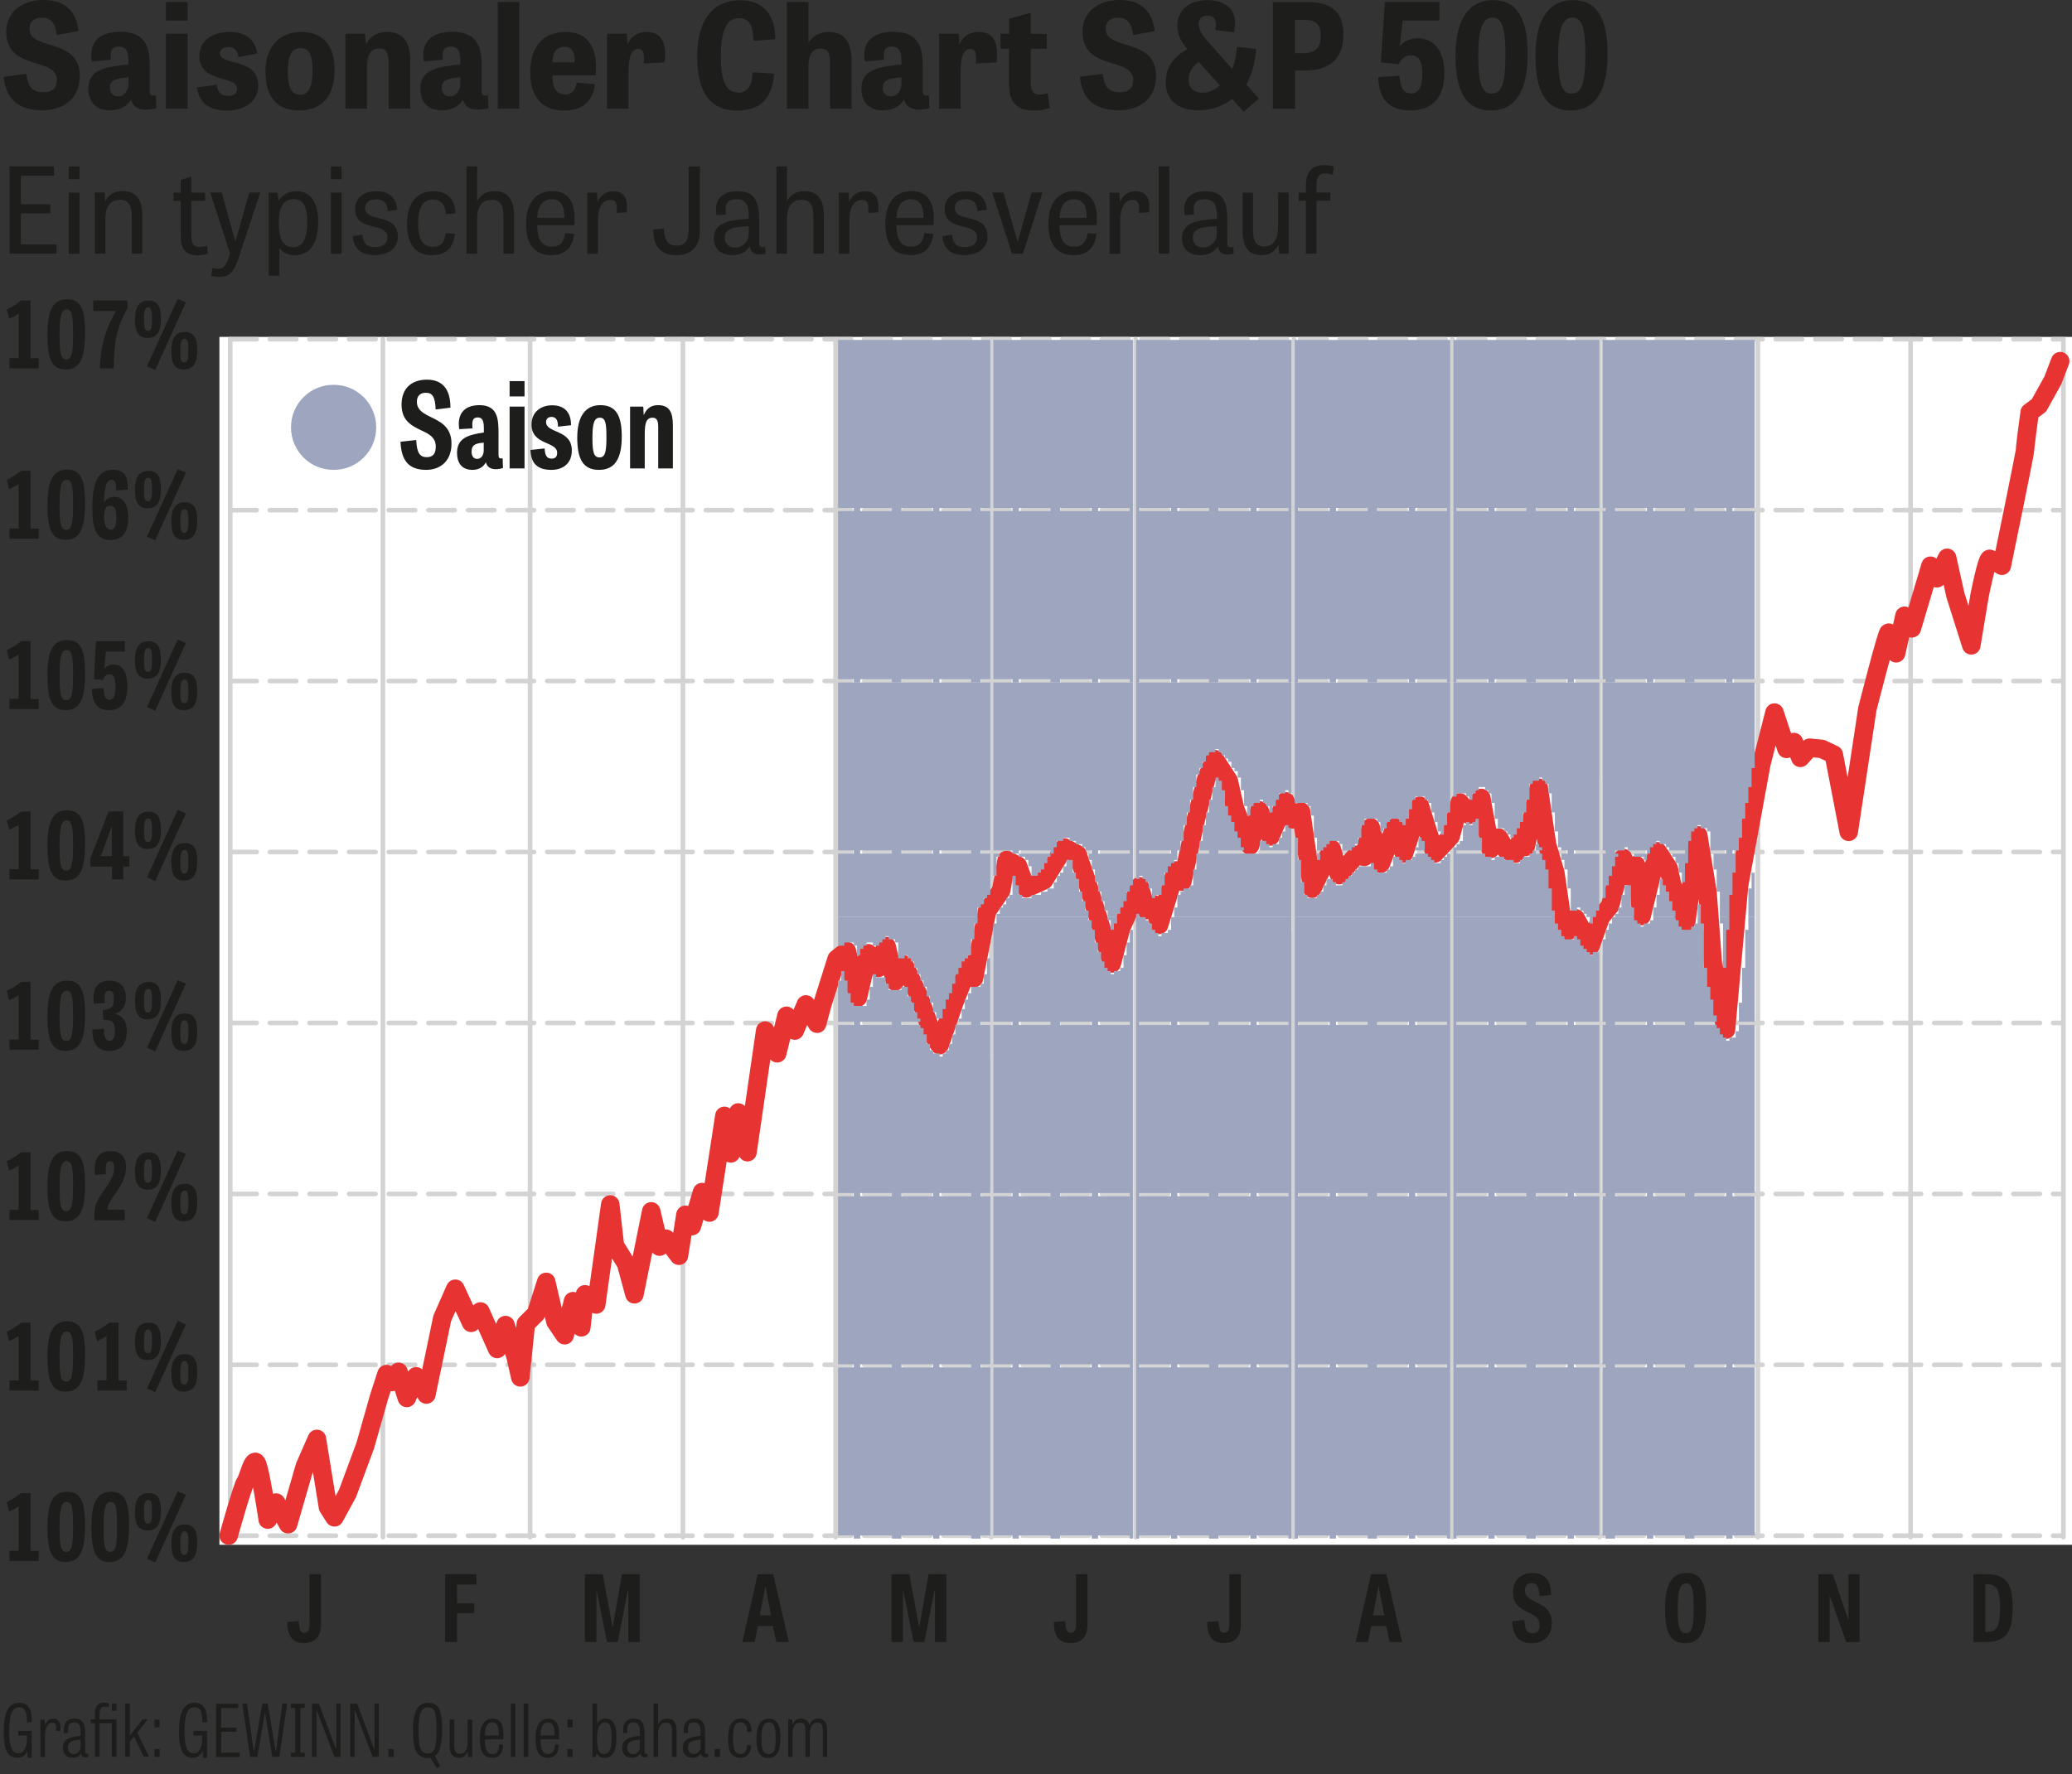 <?xml version="1.0" encoding="UTF-8"?>
<svg xmlns="http://www.w3.org/2000/svg" xmlns:xlink="http://www.w3.org/1999/xlink" id="a" data-name="Ebene 1" viewBox="0 0 156.86 134.36">
  <rect x="0" y="0" width="156.86" height="134.36" fill="#333333" stroke="none"/>
  <defs>
    <style>
      .c, .d, .e, .f {
        fill: none;
      }

      .c, .e, .f {
        stroke-linecap: round;
        stroke-linejoin: round;
      }

      .c, .f {
        stroke: #d4d3d4;
        stroke-width: .35px;
      }

      .d, .g, .h, .i {
        stroke-width: 0px;
      }

      .e {
        stroke: #e73331;
        stroke-width: 1.4px;
      }

      .g {
        fill: #9da6be;
      }

      .h {
        fill: #1d1d1b;
      }

      .f {
        stroke-dasharray: 0 0 2 1;
      }

      .j {
        clip-path: url(#b);
      }

      .i {
        fill: #fff;
        fill-rule: evenodd;
      }
    </style>
    <clipPath id="b">
      <rect class="d" x="16.61" y="25.51" width="140.25" height="91.47"></rect>
    </clipPath>
  </defs>
  <path class="h" d="M5.95,2.37c-.18-1.62-1.12-2.37-2.68-2.37S.47.89.47,2.4c0,1.75,1.3,2.1,2.39,2.44.78.23,1.45.47,1.45,1.23,0,.61-.36.92-1.03.92-.89,0-1.18-.5-1.28-1.4l-1.73.23c.19,1.74,1.16,2.53,2.96,2.53,1.55,0,2.81-.86,2.81-2.61s-1.39-2.08-2.48-2.42c-.73-.23-1.33-.46-1.33-1.14,0-.53.33-.84.95-.84.65,0,1.02.39,1.12,1.31l1.65-.3ZM11.8,7.21c-.08.02-.15.03-.21.03-.21,0-.26-.13-.26-.4v-1.93c0-1.39-.36-2.5-2.21-2.5-1.56,0-2.21.73-2.21,1.76,0,.15.01.32.04.48l1.46-.12c-.02-.13-.03-.25-.03-.36,0-.39.14-.64.64-.64s.7.32.7,1.1v.25c-1.74.18-3.03.37-3.03,1.86,0,.83.43,1.61,1.63,1.61.81,0,1.32-.33,1.6-.81.14.52.52.76,1.11.76.23,0,.51-.03.81-.11l-.04-.99ZM9.73,6.33c0,.52-.31.97-.8.97-.36,0-.61-.25-.61-.63,0-.51.26-.74,1.41-.81v.47ZM12.56,1.56h1.64V.15h-1.64v1.41ZM12.56,8.23h1.64V2.55h-1.64v5.68ZM19.48,4.04c-.21-1.09-.87-1.62-2.13-1.62-1.2,0-2.26.62-2.26,1.83s1.01,1.52,1.83,1.74c.56.15,1.03.3,1.03.73,0,.33-.24.54-.69.54-.59,0-.77-.32-.86-.84l-1.49.2c.18,1.23.95,1.75,2.32,1.75,1.18,0,2.32-.61,2.32-1.89s-1.01-1.55-1.85-1.77c-.57-.15-1.06-.28-1.06-.68,0-.33.29-.47.65-.47.48,0,.69.29.76.77l1.42-.28ZM22.66,8.36c1.68,0,2.67-1.03,2.67-3.08,0-1.87-.91-2.86-2.53-2.86-1.53,0-2.7,1.01-2.7,2.97s.85,2.97,2.55,2.97h0ZM22.73,7.17c-.72,0-.94-.62-.94-1.79s.29-1.74.97-1.74.9.57.9,1.71-.25,1.83-.94,1.83h0ZM31.06,4.6c0-1.52-.62-2.18-1.74-2.18-.97,0-1.4.54-1.6.92h-.02l-.06-.79h-1.49v5.68h1.63v-3.06c0-.84.17-1.5.94-1.5.5,0,.7.31.7,1.06v3.5h1.63v-3.63ZM36.93,7.21c-.08.02-.15.03-.21.03-.21,0-.26-.13-.26-.4v-1.93c0-1.39-.36-2.5-2.21-2.5-1.56,0-2.21.73-2.21,1.76,0,.15.01.32.04.48l1.46-.12c-.02-.13-.03-.25-.03-.36,0-.39.14-.64.64-.64s.7.32.7,1.1v.25c-1.74.18-3.03.37-3.03,1.86,0,.83.43,1.61,1.63,1.61.81,0,1.32-.33,1.6-.81.14.52.52.76,1.11.76.23,0,.51-.03.81-.11l-.04-.99ZM34.85,6.33c0,.52-.31.97-.8.97-.36,0-.61-.25-.61-.63,0-.51.26-.74,1.41-.81v.47ZM39.31.15h-1.63v8.08h1.63V.15ZM43.66,6.25c-.1.65-.4.9-.87.9-.73,0-.97-.56-.97-1.45h3.27c.02-.21.03-.42.03-.62,0-1.67-.76-2.66-2.3-2.66-1.69,0-2.68,1.12-2.68,3.03,0,1.69.73,2.92,2.57,2.92,1,0,2.11-.36,2.34-1.99l-1.4-.12ZM41.82,4.72c.03-.74.3-1.18.9-1.18.51,0,.83.34.78,1.18h-1.68ZM50.31,4.72c.21-1.57-.31-2.3-1.34-2.3-.87,0-1.27.52-1.45.92h-.02l-.06-.79h-1.49v5.68h1.63v-2.77c0-1.01.17-1.76.75-1.76.37,0,.47.34.4,1.11l1.58-.09ZM55.89,7.01c-.86,0-1.32-.75-1.32-2.75,0-2.19.57-2.89,1.36-2.89.67,0,1.1.4,1.1,1.72l1.66-.12c0-1.83-.89-2.95-2.65-2.95-1.98,0-3.26,1.38-3.26,4.28,0,2.73,1.02,4.07,3,4.07,1.72,0,2.67-.83,2.83-2.79l-1.63-.11c-.05,1-.37,1.55-1.1,1.55h0ZM64.47,4.63c0-1.53-.61-2.21-1.72-2.21-.85,0-1.29.42-1.53.8h-.02V.15h-1.63v8.08h1.63v-3.07c0-.85.18-1.49.94-1.49.54,0,.7.39.7,1.06v3.5h1.63v-3.6ZM70.32,7.21c-.08.02-.15.03-.21.03-.21,0-.26-.13-.26-.4v-1.93c0-1.39-.36-2.5-2.21-2.5-1.56,0-2.21.73-2.21,1.76,0,.15.01.32.04.48l1.46-.12c-.02-.13-.03-.25-.03-.36,0-.39.14-.64.64-.64s.7.32.7,1.1v.25c-1.74.18-3.03.37-3.03,1.86,0,.83.43,1.61,1.63,1.61.81,0,1.32-.33,1.6-.81.14.52.52.76,1.11.76.23,0,.51-.03.81-.11l-.04-.99ZM68.24,6.33c0,.52-.31.97-.8.97-.36,0-.61-.25-.61-.63,0-.51.26-.74,1.41-.81v.47ZM75.44,4.72c.21-1.57-.31-2.3-1.34-2.3-.87,0-1.27.52-1.45.92h-.02l-.05-.79h-1.49v5.68h1.63v-2.77c0-1.01.17-1.76.75-1.76.37,0,.47.34.4,1.11l1.58-.09ZM75.73,3.69h.66v2.71c0,1.49.74,1.97,1.9,1.97.5,0,.95-.1,1.18-.19l-.15-1.13c-.21.07-.41.11-.59.11-.53,0-.7-.25-.7-.99v-2.48h1.21v-1.13h-1.21V.97l-1.63.45v1.13h-.66v1.13ZM87.42,2.37c-.18-1.62-1.12-2.37-2.68-2.37s-2.79.89-2.79,2.4c0,1.75,1.3,2.1,2.39,2.44.78.23,1.45.47,1.45,1.23,0,.61-.36.92-1.03.92-.89,0-1.18-.5-1.28-1.4l-1.73.23c.19,1.74,1.16,2.53,2.96,2.53,1.55,0,2.81-.86,2.81-2.61s-1.39-2.08-2.48-2.42c-.73-.23-1.33-.46-1.33-1.14,0-.53.33-.84.95-.84.65,0,1.02.39,1.12,1.31l1.65-.3ZM92.34,6.47c-.39.35-.83.55-1.33.55-.59,0-1.03-.33-1.03-1,0-.53.29-.99.77-1.33l1.6,1.78ZM93.42,2.46c.05-.22.09-.51.09-.72,0-1.07-.8-1.73-2.1-1.73-1.43,0-2.28.8-2.28,1.95,0,.58.22,1.16.77,1.76-1.21.67-1.65,1.52-1.65,2.52,0,1.2.76,2.11,2.48,2.11,1.05,0,1.9-.35,2.55-.86l.87.97,1.16-.99-.95-1.06c.42-.8.64-1.65.75-2.71l-1.47-.15c-.06.62-.13,1.18-.36,1.67l-1.94-2.2c-.39-.43-.59-.8-.59-1.19,0-.41.22-.65.65-.65s.65.24.65.64c0,.11-.01.31-.07.45l1.45.18ZM98.04,5.34h.72c2.51,0,2.94-1.52,2.94-2.77,0-1.49-.74-2.41-2.64-2.41h-2.7v8.08h1.68v-2.89ZM98.04,4.03V1.51h.78c.84,0,1.17.41,1.17,1.19,0,.99-.48,1.33-1.41,1.33h-.54ZM106.81,4.19c.48,0,.87.26.87,1.43,0,.88-.24,1.46-.85,1.46-.47,0-.83-.28-.88-1.34l-1.62.1c.08,1.46.63,2.52,2.41,2.52s2.6-1.03,2.6-2.85-.9-2.61-2-2.61c-.58,0-1.09.24-1.38.62l.23-1.97h2.78V.15h-4.13l-.3,4.58,1.35.13c.18-.4.5-.67.9-.67h0ZM112.88,8.36c1.89,0,2.77-1.52,2.77-4.28,0-2.61-.76-4.07-2.62-4.07s-2.84,1.5-2.84,4.21.78,4.14,2.68,4.14h0ZM112.94,7.09c-.79,0-1.03-.87-1.03-2.92s.37-2.84,1.08-2.84.98.79.98,2.79c0,2.11-.26,2.96-1.02,2.96h0ZM118.93,8.36c1.89,0,2.77-1.52,2.77-4.28,0-2.61-.76-4.07-2.62-4.07s-2.84,1.5-2.84,4.21.78,4.14,2.68,4.14h0ZM118.99,7.09c-.79,0-1.03-.87-1.03-2.92s.37-2.84,1.08-2.84.98.79.98,2.79c0,2.11-.26,2.96-1.02,2.96h0Z"></path>
  <g>
    <path class="h" d="M3.82,16.16H1.58v2.35h2.7v.7H.73v-6.61h3.36v.7H1.58v2.17h2.23v.68Z"></path>
    <path class="h" d="M5.21,12.61h.81v.96h-.81v-.96ZM5.21,14.59h.81v4.63h-.81v-4.63Z"></path>
    <path class="h" d="M10.77,19.21h-.8v-2.84c0-.86-.26-1.24-.88-1.24-.89,0-1.11.73-1.11,1.44v2.64h-.8v-4.63h.74l.04.67h0c.16-.32.53-.78,1.32-.78.97,0,1.49.58,1.49,1.81v2.93Z"></path>
    <path class="h" d="M13.13,14.59h.55v-.96l.8-.27v1.23h1.05v.62h-1.05v2.56c0,.64.14.93.63.93.21,0,.39-.04.56-.09l.07.59c-.15.06-.46.13-.79.13-.96,0-1.27-.54-1.27-1.47v-2.65h-.55v-.62Z"></path>
    <path class="h" d="M18.17,19.26c-.41,1.22-.7,1.71-1.56,1.71-.23,0-.5-.04-.62-.1l.09-.58c.16.04.27.07.44.07.46,0,.62-.3.85-1.04l.04-.14-1.49-4.6h.86l1.03,3.67h.02l1.05-3.67h.82l-1.54,4.67Z"></path>
    <path class="h" d="M20.34,20.86v-6.27h.67l.08.59h.03c.26-.41.68-.7,1.35-.7.88,0,1.62.64,1.62,2.29,0,1.93-.82,2.56-1.79,2.56-.54,0-.95-.24-1.15-.57h0v2.11h-.79ZM22.17,18.72c.77,0,1.09-.67,1.09-1.94s-.41-1.7-1.01-1.7c-.74,0-1.14.53-1.14,1.78,0,1.4.41,1.85,1.06,1.85Z"></path>
    <path class="h" d="M25.05,12.61h.81v.96h-.81v-.96ZM25.05,14.59h.81v4.63h-.81v-4.63Z"></path>
    <path class="h" d="M29.36,15.99c-.05-.59-.28-.9-.88-.9-.52,0-.84.21-.84.65,0,.51.47.64,1,.77.68.17,1.48.36,1.48,1.4,0,.9-.75,1.41-1.75,1.41s-1.57-.44-1.67-1.44l.73-.11c.07.6.27.94.96.94.65,0,.94-.3.94-.72,0-.53-.45-.67-.96-.81-.69-.18-1.49-.32-1.49-1.34,0-.9.71-1.36,1.62-1.36.99,0,1.49.5,1.57,1.4l-.7.11Z"></path>
    <path class="h" d="M33.75,16.22c-.04-.74-.39-1.11-.97-1.11-.76,0-1.13.6-1.13,1.82,0,1.13.31,1.76,1.12,1.76.61,0,.88-.33.97-1.04l.7.05c-.12,1.23-.86,1.62-1.72,1.62-1.42,0-1.91-1.04-1.91-2.35,0-1.58.72-2.49,2.02-2.49,1.18,0,1.61.77,1.65,1.68l-.72.05Z"></path>
    <path class="h" d="M38.91,19.21h-.8v-2.84c0-.62-.12-1.24-.87-1.24-.89,0-1.12.7-1.12,1.45v2.63h-.8v-6.61h.8v2.63c.22-.36.56-.76,1.32-.76.95,0,1.47.58,1.47,1.82v2.92Z"></path>
    <path class="h" d="M43.46,17.73c-.14,1.3-.99,1.59-1.7,1.59-1.46,0-1.93-1.02-1.93-2.38,0-1.5.68-2.47,2.01-2.47,1.1,0,1.66.75,1.66,2.05,0,.17,0,.34-.03.53h-2.8c0,.92.24,1.63,1.11,1.63.57,0,.92-.3,1.01-1.03l.68.06ZM42.72,16.5c.03-.84-.23-1.41-.96-1.41-.77,0-1.07.67-1.09,1.41h2.05Z"></path>
    <path class="h" d="M46.68,16.13c.08-.77-.08-.99-.48-.99-.68,0-.94.73-.94,1.58v2.5h-.8v-4.63h.74l.04.67h.02c.17-.4.54-.78,1.18-.78.73,0,1.15.49,1,1.6l-.76.04Z"></path>
    <path class="h" d="M50.26,17.31c.04.61.13,1.29.96,1.29.64,0,.91-.34.91-1.22v-4.77h.85v4.83c0,1.17-.57,1.88-1.78,1.88s-1.72-.66-1.75-1.94l.8-.08Z"></path>
    <path class="h" d="M57.94,19.21c-.18.04-.33.06-.46.06-.49,0-.66-.26-.72-.64-.22.41-.69.69-1.34.69-.98,0-1.38-.62-1.38-1.26,0-1.2,1.1-1.39,2.64-1.49v-.31c0-.92-.39-1.17-.91-1.17-.69,0-.84.32-.84.74,0,.13,0,.27.03.41l-.71.06c-.04-.15-.04-.31-.04-.45,0-.8.5-1.37,1.63-1.37,1.44,0,1.63,1.01,1.63,2.19v1.7c0,.24.06.35.25.35.05,0,.13,0,.21-.03l.02.51ZM56.68,17.13c-1.51.05-1.81.34-1.81.87,0,.42.25.74.79.74s1.02-.43,1.02-1.04v-.57Z"></path>
    <path class="h" d="M62.37,19.21h-.8v-2.84c0-.62-.12-1.24-.87-1.24-.89,0-1.12.7-1.12,1.45v2.63h-.8v-6.61h.8v2.63c.22-.36.56-.76,1.32-.76.95,0,1.47.58,1.47,1.82v2.92Z"></path>
    <path class="h" d="M65.72,16.13c.08-.77-.08-.99-.48-.99-.68,0-.94.73-.94,1.58v2.5h-.8v-4.63h.74l.04.67h.02c.17-.4.54-.78,1.18-.78.73,0,1.15.49,1,1.6l-.76.04Z"></path>
    <path class="h" d="M70.65,17.73c-.14,1.3-.99,1.59-1.7,1.59-1.46,0-1.93-1.02-1.93-2.38,0-1.5.68-2.47,2.01-2.47,1.1,0,1.66.75,1.66,2.05,0,.17,0,.34-.03.53h-2.8c0,.92.24,1.63,1.11,1.63.57,0,.92-.3,1.01-1.03l.68.06ZM69.91,16.5c.03-.84-.23-1.41-.96-1.41-.77,0-1.07.67-1.09,1.41h2.05Z"></path>
    <path class="h" d="M74,15.99c-.05-.59-.28-.9-.88-.9-.52,0-.84.21-.84.65,0,.51.47.64,1,.77.68.17,1.48.36,1.48,1.4,0,.9-.75,1.41-1.75,1.41s-1.57-.44-1.67-1.44l.73-.11c.07.6.27.94.96.94.65,0,.94-.3.94-.72,0-.53-.45-.67-.96-.81-.69-.18-1.49-.32-1.49-1.34,0-.9.71-1.36,1.62-1.36.99,0,1.49.5,1.57,1.4l-.7.11Z"></path>
    <path class="h" d="M76.61,19.21l-1.49-4.63h.85l1.07,3.74h0l1.06-3.74h.82l-1.48,4.63h-.85Z"></path>
    <path class="h" d="M83,17.73c-.14,1.3-.99,1.59-1.7,1.59-1.46,0-1.93-1.02-1.93-2.38,0-1.5.68-2.47,2.01-2.47,1.1,0,1.66.75,1.66,2.05,0,.17,0,.34-.03.53h-2.8c0,.92.24,1.63,1.11,1.63.57,0,.92-.3,1.01-1.03l.68.06ZM82.26,16.5c.03-.84-.23-1.41-.96-1.41-.77,0-1.07.67-1.09,1.41h2.05Z"></path>
    <path class="h" d="M86.22,16.13c.08-.77-.08-.99-.48-.99-.68,0-.94.73-.94,1.58v2.5h-.8v-4.63h.74l.04.67h.02c.17-.4.54-.78,1.18-.78.73,0,1.15.49,1,1.6l-.76.04Z"></path>
    <path class="h" d="M88.52,19.21h-.8v-6.61h.8v6.61Z"></path>
    <path class="h" d="M93.38,19.21c-.18.04-.33.06-.46.06-.49,0-.66-.26-.72-.64-.22.41-.69.69-1.34.69-.98,0-1.38-.62-1.38-1.26,0-1.2,1.1-1.39,2.64-1.49v-.31c0-.92-.39-1.17-.91-1.17-.69,0-.84.32-.84.74,0,.13,0,.27.03.41l-.71.06c-.04-.15-.04-.31-.04-.45,0-.8.5-1.37,1.63-1.37,1.44,0,1.63,1.01,1.63,2.19v1.7c0,.24.06.35.25.35.05,0,.13,0,.21-.03l.02.51ZM92.11,17.13c-1.51.05-1.81.34-1.81.87,0,.42.25.74.79.74s1.02-.43,1.02-1.04v-.57Z"></path>
  </g>
  <g>
    <path class="h" d="M94.06,14.59h.8v2.83c0,.87.25,1.25.83,1.25.86,0,1.07-.78,1.07-1.55v-2.54h.8v4.63h-.72l-.05-.68h0c-.17.31-.5.79-1.29.79-.95,0-1.43-.58-1.43-1.85v-2.89Z"></path>
    <path class="h" d="M98.31,14.59h.55v-.42c0-1.04.34-1.67,1.39-1.67.3,0,.59.06.73.11l-.08.61c-.17-.04-.37-.09-.58-.09-.5,0-.66.33-.66.95v.5h1.05v.62h-1.05v4.01h-.8v-4.01h-.55v-.62Z"></path>
  </g>
  <path class="i" d="M16.61,25.51h140.25v91.47H16.61V25.51ZM102.44,19.21"></path>
  <g class="j">
    <path class="f" d="M17.43,116.29h138.67M17.43,103.35h138.67M17.43,90.41h138.67M17.43,77.46h138.67M17.43,64.52h138.67M17.43,51.57h138.67M17.43,38.63h138.67M17.43,25.69h138.67"></path>
    <path class="c" d="M17.43,116.4V25.69M28.99,116.4V25.69M40.13,116.4V25.69M51.7,116.4V25.69M63.26,116.4V25.69M75.04,116.4V25.69M85.97,116.4V25.69M97.96,116.4V25.69M109.95,116.4V25.69M121.09,116.4V25.69M133.08,116.4V25.69M144.64,116.4V25.69M156.21,116.4V25.69"></path>
    <path class="e" d="M17.31,116.28s1.06-3.79,1.27-4.05c.21-.26.56-1.89.84-1.46.28.43.85,4.3.85,4.3l.63-1.29.91,1.64,1.27-4.39.91-2.07.84,5.17.49.77.99-1.81,1.34-3.62.49-1.72.56-1.98.56-1.72.42.6.49-.77.63,1.98.7-1.64.78,1.38,1.2-5.77.99-2.24,1.2,2.58.7-.86,1.27,2.84.63-1.81.77,2.41.35,1.55.42-4.05.77-.77.77-2.41.7,3.01.7,1.03.63-2.58.63,1.98.28-2.5.85.77,1.06-7.57.35,3.1.85,1.38.63,2.32,1.27-6.28.63,2.67.49-.6.98,1.29.49-3.1.49.86.77-2.58.56,1.55,1.13-7.32.49,2.84.56-3.1.7,3.01,1.34-9.21.91,1.72.7-2.84.63,1.12.84-1.98.85,1.46.42-1.55,1.06-3.36.77-.6.84,3.53.77-3.36.77,1.12s.56-1.89.63-1.64c.07.26.63,2.67.63,2.67l.7-1.29,1.13,2.41.99,2.84.56.86,1.13-3.27,1.13-2.84.35,1.03.99-5.08,1.06-1.55.42-2.32.85.43.63,1.72,1.34-.6,1.55-2.5.99.52.63,1.81.92,2.93,1.05,3.53.7-2.67,1.41-3.18.49,1.81.63-.43.35,1.55,1.27-4.13.49.86.98-4.56.84-3.27.63-1.46,1.06,1.64.49,2.15,1.13,2.76.7-2.67.84,1.98,1.13-2.67.49,1.38.7-.6.84,5.85,1.48-3.01.56,1.98,1.34-1.55.56.17.49-2.24.77,2.75,1.05-2.75.7,1.98,1.2-3.62,1.13,3.62,1.2-1.29.7-2.58.7.95.92-1.29.7,3.87.63-.86.56.95.7.26.7-1.89.07,1.38.99-4.48.63,4.3.63,2.15.49,3.36.49,1.03.56-.95,1.13,2.07.77-2.15.7-.86s.99-3.87.99-3.62.42,1.38.42,1.38l.56-.86.42,3.87,1.2-4.91.85,1.29.21,1.03.42,1.38.7,1.64.91-6.54.7,4.3.49,6.54.91,3.87.99-10.93,1.69-9.21.99-3.87.91,2.75.56-.52.49,1.2.7-.77.92.09.91.43,1.13,5.85,1.41-9.3s1.55-6.11,1.62-5.77c.07.34.56,1.55.56,1.55l.63-2.84.56.95,1.41-4.74.49.95.77-1.55.63,2.84,1.2,3.79.63-3.79s.56-2.84.77-2.76.91.52.91.52c0,0,1.76-8.52,1.76-8.78s.35-2.84.35-2.84l.7-.52,1.05-1.89.56-1.46"></path>
  </g>
  <path class="g" d="M64.64,116.51h.48v-.24h-.48v.24ZM67.52,116.51h.72v-.24h-.72v.24ZM70.64,116.51h.48v-.24h-.48v.24ZM73.52,116.51h.72v-.24h-.72v.24ZM76.65,116.51h.48v-.24h-.48v.24ZM79.53,116.51h.72v-.24h-.72v.24ZM82.65,116.51h.48v-.24h-.48v.24ZM85.53,116.51h.24v-.24h-.24v.24ZM86.01,116.51h.24v-.24h-.24v.24ZM88.65,116.51h.48v-.24h-.48v.24ZM91.53,116.51h.72v-.24h-.72v.24ZM94.66,116.51h.48v-.24h-.48v.24ZM97.54,116.51h.24v-.24h-.24v.24ZM98.02,116.51h.24v-.24h-.24v.24ZM100.66,116.51h.48v-.24h-.48v.24ZM103.54,116.51h.72v-.24h-.72v.24ZM106.66,116.51h.48v-.24h-.48v.24ZM109.55,116.51h.24v-.24h-.24v.24ZM110.03,116.51h.24v-.24h-.24v.24ZM112.67,116.51h.48v-.24h-.48v.24ZM115.55,116.51h.72v-.24h-.72v.24ZM118.67,116.51h.48v-.24h-.48v.24ZM121.55,116.51h.72v-.24h-.72v.24ZM124.68,116.51h.48v-.24h-.48v.24ZM127.56,116.51h.72v-.24h-.72v.24ZM130.68,116.51h.48v-.24h-.48v.24ZM63.44,116.27h11.53v-12.73h-11.53v12.73ZM75.2,116.27h10.57v-12.73h-10.57v12.73ZM86.01,116.27h11.77v-12.73h-11.77v12.73ZM98.02,116.27h11.77v-12.73h-11.77v12.73ZM110.03,116.27h11.05v-12.73h-11.05v12.73ZM121.31,116.27h11.53v-12.73h-11.53v12.73ZM64.64,103.55h.48v-.24h-.48v.24ZM67.52,103.55h.72v-.24h-.72v.24ZM70.64,103.55h.48v-.24h-.48v.24ZM73.52,103.55h.72v-.24h-.72v.24ZM76.65,103.55h.48v-.24h-.48v.24ZM79.53,103.55h.72v-.24h-.72v.24ZM82.65,103.55h.48v-.24h-.48v.24ZM85.53,103.55h.24v-.24h-.24v.24ZM86.01,103.55h.24v-.24h-.24v.24ZM88.65,103.55h.48v-.24h-.48v.24ZM91.53,103.55h.72v-.24h-.72v.24ZM94.66,103.55h.48v-.24h-.48v.24ZM97.54,103.55h.24v-.24h-.24v.24ZM98.02,103.55h.24v-.24h-.24v.24ZM100.66,103.55h.48v-.24h-.48v.24ZM103.54,103.55h.72v-.24h-.72v.24ZM106.66,103.55h.48v-.24h-.48v.24ZM109.55,103.55h.24v-.24h-.24v.24ZM110.03,103.55h.24v-.24h-.24v.24ZM112.67,103.55h.48v-.24h-.48v.24ZM115.55,103.55h.72v-.24h-.72v.24ZM118.67,103.55h.48v-.24h-.48v.24ZM121.55,103.55h.72v-.24h-.72v.24ZM124.68,103.55h.48v-.24h-.48v.24ZM127.56,103.55h.72v-.24h-.72v.24ZM130.68,103.55h.48v-.24h-.48v.24ZM63.44,103.31h11.53v-12.73h-11.53v12.73ZM75.2,103.31h10.57v-12.73h-10.57v12.73ZM86.01,103.31h11.77v-12.73h-11.77v12.73ZM98.02,103.31h11.77v-12.73h-11.77v12.73ZM110.03,103.31h11.05v-12.73h-11.05v12.73ZM121.31,103.31h11.53v-12.73h-11.53v12.73ZM64.64,90.58h.48v-.24h-.48v.24ZM67.52,90.58h.72v-.24h-.72v.24ZM70.64,90.58h.48v-.24h-.48v.24ZM73.52,90.58h.72v-.24h-.72v.24ZM76.65,90.58h.48v-.24h-.48v.24ZM79.53,90.58h.72v-.24h-.72v.24ZM82.65,90.58h.48v-.24h-.48v.24ZM85.53,90.58h.24v-.24h-.24v.24ZM86.01,90.58h.24v-.24h-.24v.24ZM88.65,90.58h.48v-.24h-.48v.24ZM91.53,90.58h.72v-.24h-.72v.24ZM94.66,90.58h.48v-.24h-.48v.24ZM97.54,90.58h.24v-.24h-.24v.24ZM98.02,90.58h.24v-.24h-.24v.24ZM100.66,90.58h.48v-.24h-.48v.24ZM103.54,90.58h.72v-.24h-.72v.24ZM106.66,90.58h.48v-.24h-.48v.24ZM109.55,90.58h.24v-.24h-.24v.24ZM110.03,90.58h.24v-.24h-.24v.24ZM112.67,90.58h.48v-.24h-.48v.24ZM115.55,90.58h.72v-.24h-.72v.24ZM118.67,90.58h.48v-.24h-.48v.24ZM121.55,90.58h.72v-.24h-.72v.24ZM124.68,90.58h.48v-.24h-.48v.24ZM127.56,90.58h.72v-.24h-.72v.24ZM130.68,90.58h.48v-.24h-.48v.24ZM63.44,90.34h11.53v-10.33h-11.53v10.33ZM75.2,90.34h10.57v-10.33h-10.57v10.33ZM86.01,90.34h11.77v-10.33h-11.77v10.33ZM98.02,90.34h11.77v-10.33h-11.77v10.33ZM110.03,90.34h11.05v-10.33h-11.05v10.33ZM121.31,90.34h11.53v-10.33h-11.53v10.33ZM63.44,80.01h7.69v-.24h-7.69v.24ZM71.36,80.01h3.6v-.24h-3.6v.24ZM75.2,80.01h10.57v-.24h-10.57v.24ZM86.01,80.01h11.77v-.24h-11.77v.24ZM98.02,80.01h11.77v-.24h-11.77v.24ZM110.03,80.01h11.05v-.24h-11.05v.24ZM121.31,80.01h11.53v-.24h-11.53v.24ZM63.44,79.77h7.21v-.24h-7.21v.24ZM71.6,79.77h3.36v-.24h-3.36v.24ZM75.2,79.77h10.57v-.24h-10.57v.24ZM86.01,79.77h11.77v-.24h-11.77v.24ZM98.02,79.77h11.77v-.24h-11.77v.24ZM110.03,79.77h11.05v-.24h-11.05v.24ZM121.31,79.77h11.53v-.24h-11.53v.24ZM63.44,79.53h6.96v-.48h-6.96v.48ZM71.84,79.53h3.12v-.48h-3.12v.48ZM75.2,79.53h10.57v-.48h-10.57v.48ZM86.01,79.53h11.77v-.48h-11.77v.48ZM98.02,79.53h11.77v-.48h-11.77v.48ZM110.03,79.53h11.05v-.48h-11.05v.48ZM121.31,79.53h11.53v-.48h-11.53v.48ZM63.44,79.05h6.72v-.24h-6.72v.24ZM72.08,79.05h2.88v-.24h-2.88v.24ZM75.2,79.05h10.57v-.24h-10.57v.24ZM86.01,79.05h11.77v-.24h-11.77v.24ZM98.02,79.05h11.77v-.24h-11.77v.24ZM110.03,79.05h11.05v-.24h-11.05v.24ZM121.31,79.05h11.53v-.24h-11.53v.24ZM63.44,78.81h6.72v-.24h-6.72v.24ZM72.08,78.81h2.88v-.24h-2.88v.24ZM75.2,78.81h10.57v-.24h-10.57v.24ZM86.01,78.81h11.77v-.24h-11.77v.24ZM98.02,78.81h11.77v-.24h-11.77v.24ZM110.03,78.81h11.05v-.24h-11.05v.24ZM121.31,78.81h9.37v-.24h-9.37v.24ZM130.92,78.81h1.92v-.24h-1.92v.24ZM63.44,78.57h6.72v-.24h-6.72v.24ZM72.08,78.57h2.88v-.24h-2.88v.24ZM75.2,78.57h10.57v-.24h-10.57v.24ZM86.01,78.57h11.77v-.24h-11.77v.24ZM98.02,78.57h11.77v-.24h-11.77v.24ZM110.03,78.57h11.05v-.24h-11.05v.24ZM121.31,78.57h9.13v-.24h-9.13v.24ZM131.4,78.57h1.44v-.24h-1.44v.24ZM63.44,78.33h6.48v-.24h-6.48v.24ZM72.32,78.33h2.64v-.24h-2.64v.24ZM75.2,78.33h10.57v-.24h-10.57v.24ZM86.01,78.33h11.77v-.24h-11.77v.24ZM98.02,78.33h11.77v-.24h-11.77v.24ZM110.03,78.33h11.05v-.24h-11.05v.24ZM121.31,78.33h8.89v-.24h-8.89v.24ZM131.4,78.33h1.44v-.24h-1.44v.24ZM63.44,78.09h6.48v-.24h-6.48v.24ZM72.32,78.09h2.64v-.24h-2.64v.24ZM75.2,78.09h10.57v-.24h-10.57v.24ZM86.01,78.09h11.77v-.24h-11.77v.24ZM98.02,78.09h11.77v-.24h-11.77v.24ZM110.03,78.09h11.05v-.24h-11.05v.24ZM121.31,78.09h8.89v-.24h-8.89v.24ZM131.64,78.09h1.2v-.24h-1.2v.24ZM63.44,77.85h6.24v-.24h-6.24v.24ZM72.32,77.85h2.64v-.24h-2.64v.24ZM75.2,77.85h10.57v-.24h-10.57v.24ZM86.01,77.85h11.77v-.24h-11.77v.24ZM98.02,77.85h11.77v-.24h-11.77v.24ZM110.03,77.85h11.05v-.24h-11.05v.24ZM121.31,77.85h8.65v-.24h-8.65v.24ZM131.64,77.85h1.2v-.24h-1.2v.24ZM64.64,77.61h.48v-.24h-.48v.24ZM67.52,77.61h.72v-.24h-.72v.24ZM73.52,77.61h.72v-.24h-.72v.24ZM76.65,77.61h.48v-.24h-.48v.24ZM79.53,77.61h.72v-.24h-.72v.24ZM82.65,77.61h.48v-.24h-.48v.24ZM85.53,77.61h.24v-.24h-.24v.24ZM86.01,77.61h.24v-.24h-.24v.24ZM88.65,77.61h.48v-.24h-.48v.24ZM91.53,77.61h.72v-.24h-.72v.24ZM94.66,77.61h.48v-.24h-.48v.24ZM97.54,77.61h.24v-.24h-.24v.24ZM98.02,77.61h.24v-.24h-.24v.24ZM100.66,77.61h.48v-.24h-.48v.24ZM103.54,77.61h.72v-.24h-.72v.24ZM106.66,77.61h.48v-.24h-.48v.24ZM109.55,77.61h.24v-.24h-.24v.24ZM110.03,77.61h.24v-.24h-.24v.24ZM112.67,77.61h.48v-.24h-.48v.24ZM115.55,77.61h.72v-.24h-.72v.24ZM118.67,77.61h.48v-.24h-.48v.24ZM121.55,77.61h.72v-.24h-.72v.24ZM124.68,77.61h.48v-.24h-.48v.24ZM127.56,77.61h.72v-.24h-.72v.24ZM63.44,77.37h6.24v-.24h-6.24v.24ZM72.56,77.37h2.4v-.24h-2.4v.24ZM75.2,77.37h10.57v-.24h-10.57v.24ZM86.01,77.37h11.77v-.24h-11.77v.24ZM98.02,77.37h11.77v-.24h-11.77v.24ZM110.03,77.37h11.05v-.24h-11.05v.24ZM121.31,77.37h8.65v-.24h-8.65v.24ZM131.64,77.37h1.2v-.24h-1.2v.24ZM63.44,77.13h6v-.24h-6v.24ZM70.88,77.13h.48v-.24h-.48v.24ZM72.8,77.13h2.16v-.24h-2.16v.24ZM75.2,77.13h10.57v-.24h-10.57v.24ZM86.01,77.13h11.77v-.24h-11.77v.24ZM98.02,77.13h11.77v-.24h-11.77v.24ZM110.03,77.13h11.05v-.24h-11.05v.24ZM121.31,77.13h8.65v-.24h-8.65v.24ZM131.64,77.13h1.2v-.24h-1.2v.24ZM63.44,76.89h6v-.24h-6v.24ZM70.88,76.89h.48v-.24h-.48v.24ZM72.8,76.89h2.16v-.24h-2.16v.24ZM75.2,76.89h10.57v-.24h-10.57v.24ZM86.01,76.89h11.77v-.24h-11.77v.24ZM98.02,76.89h11.77v-.24h-11.77v.24ZM110.03,76.89h11.05v-.24h-11.05v.24ZM121.31,76.89h8.4v-.24h-8.4v.24ZM131.64,76.89h1.2v-.24h-1.2v.24ZM63.44,76.65h5.76v-.24h-5.76v.24ZM70.64,76.65h.72v-.24h-.72v.24ZM72.8,76.65h2.16v-.24h-2.16v.24ZM75.2,76.65h10.57v-.24h-10.57v.24ZM86.01,76.65h11.77v-.24h-11.77v.24ZM98.02,76.65h11.77v-.24h-11.77v.24ZM110.03,76.65h11.05v-.24h-11.05v.24ZM121.31,76.65h8.4v-.24h-8.4v.24ZM131.64,76.65h1.2v-.24h-1.2v.24ZM63.44,76.41h5.76v-.24h-5.76v.24ZM70.64,76.41h.96v-.24h-.96v.24ZM73.04,76.41h1.92v-.24h-1.92v.24ZM75.2,76.41h10.57v-.24h-10.57v.24ZM86.01,76.41h11.77v-.24h-11.77v.24ZM98.02,76.41h11.77v-.24h-11.77v.24ZM110.03,76.41h11.05v-.24h-11.05v.24ZM121.31,76.41h8.4v-.24h-8.4v.24ZM131.64,76.41h1.2v-.24h-1.2v.24ZM63.44,76.17h1.2v-.24h-1.2v.24ZM65.6,76.17h3.6v-.24h-3.6v.24ZM70.64,76.17h.96v-.24h-.96v.24ZM73.04,76.17h1.92v-.24h-1.92v.24ZM75.2,76.17h10.57v-.24h-10.57v.24ZM86.01,76.17h11.77v-.24h-11.77v.24ZM98.02,76.17h11.77v-.24h-11.77v.24ZM110.03,76.17h11.05v-.24h-11.05v.24ZM121.31,76.17h8.4v-.24h-8.4v.24ZM131.64,76.17h1.2v-.24h-1.2v.24ZM63.44,75.93h.96v-.24h-.96v.24ZM65.6,75.93h3.36v-.24h-3.36v.24ZM70.4,75.93h1.2v-.24h-1.2v.24ZM73.04,75.93h1.92v-.24h-1.92v.24ZM75.2,75.93h10.57v-.24h-10.57v.24ZM86.01,75.93h11.77v-.24h-11.77v.24ZM98.02,75.93h11.77v-.24h-11.77v.24ZM110.03,75.93h11.05v-.24h-11.05v.24ZM121.31,75.93h8.4v-.24h-8.4v.24ZM131.88,75.93h.96v-.24h-.96v.24ZM63.44,75.69h.96v-.24h-.96v.24ZM65.84,75.69h3.12v-.24h-3.12v.24ZM70.4,75.69h1.44v-.24h-1.44v.24ZM73.28,75.69h1.68v-.24h-1.68v.24ZM75.2,75.69h10.57v-.24h-10.57v.24ZM86.01,75.69h11.77v-.24h-11.77v.24ZM98.02,75.69h11.77v-.24h-11.77v.24ZM110.03,75.69h11.05v-.24h-11.05v.24ZM121.31,75.69h8.17v-.24h-8.17v.24ZM131.88,75.69h.96v-.24h-.96v.24ZM63.44,75.45h.96v-.24h-.96v.24ZM65.84,75.45h2.88v-.24h-2.88v.24ZM70.16,75.45h1.68v-.24h-1.68v.24ZM73.28,75.45h1.68v-.24h-1.68v.24ZM75.2,75.45h10.57v-.24h-10.57v.24ZM86.01,75.45h11.77v-.24h-11.77v.24ZM98.02,75.45h11.77v-.24h-11.77v.24ZM110.03,75.45h11.05v-.24h-11.05v.24ZM121.31,75.45h8.17v-.24h-8.17v.24ZM131.88,75.45h.96v-.24h-.96v.24ZM63.44,75.21h.72v-.24h-.72v.24ZM65.84,75.21h2.88v-.24h-2.88v.24ZM70.16,75.21h1.92v-.24h-1.92v.24ZM73.52,75.21h1.44v-.24h-1.44v.24ZM75.2,75.21h10.57v-.24h-10.57v.24ZM86.01,75.21h11.77v-.24h-11.77v.24ZM98.02,75.21h11.77v-.24h-11.77v.24ZM110.03,75.21h11.05v-.24h-11.05v.24ZM121.31,75.21h8.17v-.24h-8.17v.24ZM131.88,75.21h.96v-.24h-.96v.24ZM63.44,74.97h.72v-.24h-.72v.24ZM65.84,74.97h1.44v-.24h-1.44v.24ZM68.24,74.97h.48v-.24h-.48v.24ZM70.16,74.97h1.92v-.24h-1.92v.24ZM73.52,74.97h1.44v-.24h-1.44v.24ZM75.2,74.97h10.57v-.24h-10.57v.24ZM86.01,74.97h11.77v-.24h-11.77v.24ZM98.02,74.97h11.77v-.24h-11.77v.24ZM110.03,74.97h11.05v-.24h-11.05v.24ZM121.31,74.97h8.17v-.24h-8.17v.24ZM131.88,74.97h.96v-.24h-.96v.24ZM63.44,74.73h.72v-.24h-.72v.24ZM66.08,74.73h1.2v-.24h-1.2v.24ZM69.92,74.73h2.16v-.24h-2.16v.24ZM74.24,74.73h.72v-.24h-.72v.24ZM75.2,74.73h10.57v-.24h-10.57v.24ZM86.01,74.73h11.77v-.24h-11.77v.24ZM98.02,74.73h11.77v-.24h-11.77v.24ZM110.03,74.73h11.05v-.24h-11.05v.24ZM121.31,74.73h7.93v-.24h-7.93v.24ZM131.88,74.73h.96v-.24h-.96v.24ZM63.44,74.49h.72v-.24h-.72v.24ZM66.08,74.49h.96v-.24h-.96v.24ZM69.92,74.49h2.4v-.24h-2.4v.24ZM74.48,74.49h.48v-.24h-.48v.24ZM75.2,74.49h10.57v-.24h-10.57v.24ZM86.01,74.49h11.77v-.24h-11.77v.24ZM98.02,74.49h11.77v-.24h-11.77v.24ZM110.03,74.49h11.05v-.24h-11.05v.24ZM121.31,74.49h7.93v-.24h-7.93v.24ZM131.88,74.49h.96v-.24h-.96v.24ZM63.68,74.25h.24v-.24h-.24v.24ZM66.08,74.25h.96v-.24h-.96v.24ZM69.68,74.25h2.64v-.24h-2.64v.24ZM74.48,74.25h.48v-.24h-.48v.24ZM75.2,74.25h10.57v-.24h-10.57v.24ZM86.01,74.25h11.77v-.24h-11.77v.24ZM98.02,74.25h11.77v-.24h-11.77v.24ZM110.03,74.25h11.05v-.24h-11.05v.24ZM121.31,74.25h7.93v-.24h-7.93v.24ZM131.88,74.25h.96v-.24h-.96v.24ZM63.68,74.01h.24v-.24h-.24v.24ZM66.08,74.01h.24v-.24h-.24v.24ZM69.68,74.01h2.64v-.24h-2.64v.24ZM74.48,74.01h.48v-.24h-.48v.24ZM75.2,74.01h10.57v-.24h-10.57v.24ZM86.01,74.01h11.77v-.24h-11.77v.24ZM98.02,74.01h11.77v-.24h-11.77v.24ZM110.03,74.01h11.05v-.24h-11.05v.24ZM121.31,74.01h7.93v-.24h-7.93v.24ZM131.88,74.01h.96v-.24h-.96v.24ZM63.68,73.77h.24v-.24h-.24v.24ZM69.44,73.77h3.12v-.24h-3.12v.24ZM74.72,73.77h.24v-.24h-.24v.24ZM75.2,73.77h8.89v-.24h-8.89v.24ZM84.33,73.77h1.44v-.24h-1.44v.24ZM86.01,73.77h11.77v-.24h-11.77v.24ZM98.02,73.77h11.77v-.24h-11.77v.24ZM110.03,73.77h11.05v-.24h-11.05v.24ZM121.31,73.77h7.93v-.24h-7.93v.24ZM131.88,73.77h.96v-.24h-.96v.24ZM69.44,73.53h3.12v-.24h-3.12v.24ZM74.72,73.53h.24v-.24h-.24v.24ZM75.2,73.53h8.65v-.24h-8.65v.24ZM84.81,73.53h.96v-.24h-.96v.24ZM86.01,73.53h11.77v-.24h-11.77v.24ZM98.02,73.53h11.77v-.24h-11.77v.24ZM110.03,73.53h11.05v-.24h-11.05v.24ZM121.31,73.53h7.93v-.24h-7.93v.24ZM131.88,73.53h.96v-.24h-.96v.24ZM69.2,73.29h3.6v-.48h-3.6v.48ZM74.72,73.29h.24v-.48h-.24v.48ZM75.2,73.29h8.41v-.48h-8.41v.48ZM85.05,73.29h.72v-.48h-.72v.48ZM86.01,73.29h11.77v-.48h-11.77v.48ZM98.02,73.29h11.77v-.48h-11.77v.48ZM110.03,73.29h11.05v-.48h-11.05v.48ZM121.31,73.29h7.68v-.48h-7.68v.48ZM130.44,73.29h.24v-.48h-.24v.48ZM132.12,73.29h.72v-.48h-.72v.48ZM68.96,72.81h4.08v-.24h-4.08v.24ZM74.72,72.81h.24v-.24h-.24v.24ZM75.2,72.81h8.16v-.24h-8.16v.24ZM85.05,72.81h.72v-.24h-.72v.24ZM86.01,72.81h11.77v-.24h-11.77v.24ZM98.02,72.81h11.77v-.24h-11.77v.24ZM110.03,72.81h11.05v-.24h-11.05v.24ZM121.31,72.81h7.68v-.24h-7.68v.24ZM130.44,72.81h.24v-.24h-.24v.24ZM132.12,72.81h.72v-.24h-.72v.24ZM68,72.57h.48v-.24h-.48v.24ZM68.72,72.57h4.56v-.24h-4.56v.24ZM75.2,72.57h8.16v-.24h-8.16v.24ZM85.05,72.57h.72v-.24h-.72v.24ZM86.01,72.57h11.77v-.24h-11.77v.24ZM98.02,72.57h11.77v-.24h-11.77v.24ZM110.03,72.57h11.05v-.24h-11.05v.24ZM121.31,72.57h7.68v-.24h-7.68v.24ZM130.44,72.57h.24v-.24h-.24v.24ZM132.12,72.57h.72v-.24h-.72v.24ZM64.88,72.33h.24v-.24h-.24v.24ZM68,72.33h5.52v-.24h-5.52v.24ZM75.2,72.33h8.16v-.24h-8.16v.24ZM85.29,72.33h.48v-.24h-.48v.24ZM86.01,72.33h11.77v-.24h-11.77v.24ZM98.02,72.33h11.77v-.24h-11.77v.24ZM110.03,72.33h10.33v-.24h-10.33v.24ZM120.59,72.33h.48v-.24h-.48v.24ZM121.31,72.33h7.68v-.24h-7.68v.24ZM130.44,72.33h.24v-.24h-.24v.24ZM132.12,72.33h.72v-.24h-.72v.24ZM64.88,72.09h.24v-.24h-.24v.24ZM68,72.09h5.52v-.24h-5.52v.24ZM75.2,72.09h7.92v-.24h-7.92v.24ZM85.29,72.09h.48v-.24h-.48v.24ZM86.01,72.09h11.77v-.24h-11.77v.24ZM98.02,72.09h11.77v-.24h-11.77v.24ZM110.03,72.09h10.09v-.24h-10.09v.24ZM121.31,72.09h7.68v-.24h-7.68v.24ZM130.44,72.09h.24v-.24h-.24v.24ZM132.12,72.09h.72v-.24h-.72v.24ZM64.88,71.85h.48v-.24h-.48v.24ZM68,71.85h5.52v-.24h-5.52v.24ZM75.2,71.85h7.92v-.24h-7.92v.24ZM85.29,71.85h.48v-.24h-.48v.24ZM86.01,71.85h11.77v-.24h-11.77v.24ZM98.02,71.85h11.77v-.24h-11.77v.24ZM110.03,71.85h9.85v-.24h-9.85v.24ZM121.31,71.85h7.68v-.24h-7.68v.24ZM130.44,71.85h.24v-.24h-.24v.24ZM132.12,71.85h.72v-.24h-.72v.24ZM63.44,71.61h.48v-.24h-.48v.24ZM64.64,71.61h.96v-.24h-.96v.24ZM66.08,71.61h.48v-.24h-.48v.24ZM68,71.61h5.52v-.24h-5.52v.24ZM75.2,71.61h7.92v-.24h-7.92v.24ZM85.29,71.61h.48v-.24h-.48v.24ZM86.01,71.61h11.77v-.24h-11.77v.24ZM98.02,71.61h11.77v-.24h-11.77v.24ZM110.03,71.61h9.61v-.24h-9.61v.24ZM121.31,71.61h7.68v-.24h-7.68v.24ZM130.44,71.61h.24v-.24h-.24v.24ZM132.12,71.61h.72v-.24h-.72v.24ZM63.44,71.37h3.36v-.24h-3.36v.24ZM67.76,71.37h5.76v-.24h-5.76v.24ZM75.2,71.37h7.68v-.24h-7.68v.24ZM85.53,71.37h.24v-.24h-.24v.24ZM86.01,71.37h11.77v-.24h-11.77v.24ZM98.02,71.37h11.77v-.24h-11.77v.24ZM110.03,71.37h9.61v-.24h-9.61v.24ZM121.31,71.37h7.68v-.24h-7.68v.24ZM130.44,71.37h.24v-.24h-.24v.24ZM132.12,71.37h.72v-.24h-.72v.24ZM63.44,71.13h3.6v-.24h-3.6v.24ZM67.28,71.13h6.48v-.24h-6.48v.24ZM75.2,71.13h7.68v-.24h-7.68v.24ZM85.53,71.13h.24v-.24h-.24v.24ZM86.01,71.13h11.77v-.24h-11.77v.24ZM98.02,71.13h11.77v-.24h-11.77v.24ZM110.03,71.13h8.4v-.24h-8.4v.24ZM119.15,71.13h.24v-.24h-.24v.24ZM121.55,71.13h7.44v-.24h-7.44v.24ZM130.44,71.13h.24v-.24h-.24v.24ZM132.12,71.13h.72v-.24h-.72v.24ZM63.44,70.89h10.33v-.24h-10.33v.24ZM75.2,70.89h7.68v-.24h-7.68v.24ZM85.53,70.89h.24v-.24h-.24v.24ZM86.01,70.89h1.68v-.24h-1.68v.24ZM87.93,70.89h9.85v-.24h-9.85v.24ZM98.02,70.89h11.77v-.24h-11.77v.24ZM110.03,70.89h8.17v-.24h-8.17v.24ZM121.55,70.89h7.44v-.24h-7.44v.24ZM130.44,70.89h.24v-.24h-.24v.24ZM132.12,70.89h.72v-.24h-.72v.24ZM63.44,70.65h10.33v-.24h-10.33v.24ZM75.2,70.65h7.68v-.24h-7.68v.24ZM85.53,70.65h.24v-.24h-.24v.24ZM86.01,70.65h1.44v-.24h-1.44v.24ZM88.41,70.65h9.36v-.24h-9.36v.24ZM98.02,70.65h11.77v-.24h-11.77v.24ZM110.03,70.65h8.17v-.24h-8.17v.24ZM121.55,70.65h7.44v-.24h-7.44v.24ZM130.44,70.65h.24v-.24h-.24v.24ZM132.12,70.65h.72v-.24h-.72v.24ZM63.44,70.41h10.33v-.24h-10.33v.24ZM75.2,70.41h7.44v-.24h-7.44v.24ZM84.09,70.41h.24v-.24h-.24v.24ZM86.01,70.41h1.2v-.24h-1.2v.24ZM88.65,70.41h9.12v-.24h-9.12v.24ZM98.02,70.41h11.77v-.24h-11.77v.24ZM110.03,70.41h7.92v-.24h-7.92v.24ZM121.79,70.41h5.52v-.24h-5.52v.24ZM128.04,70.41h.96v-.24h-.96v.24ZM130.44,70.41h.48v-.24h-.48v.24ZM132.36,70.41h.48v-.24h-.48v.24ZM63.44,70.17h10.33v-.24h-10.33v.24ZM75.2,70.17h7.44v-.24h-7.44v.24ZM84.09,70.17h.24v-.24h-.24v.24ZM86.01,70.17h1.2v-.24h-1.2v.24ZM88.65,70.17h9.12v-.24h-9.12v.24ZM98.02,70.17h11.77v-.24h-11.77v.24ZM110.03,70.17h7.92v-.24h-7.92v.24ZM121.79,70.17h2.4v-.24h-2.4v.24ZM124.44,70.17h2.64v-.24h-2.64v.24ZM128.28,70.17h.72v-.24h-.72v.24ZM130.44,70.17h.48v-.24h-.48v.24ZM132.36,70.17h.48v-.24h-.48v.24ZM63.44,69.93h10.57v-.24h-10.57v.24ZM75.44,69.93h7.2v-.24h-7.2v.24ZM84.09,69.93h.48v-.24h-.48v.24ZM86.01,69.93h.96v-.24h-.96v.24ZM88.65,69.93h9.12v-.24h-9.12v.24ZM98.02,69.93h11.77v-.24h-11.77v.24ZM110.03,69.93h7.68v-.24h-7.68v.24ZM120.35,69.93h.24v-.24h-.24v.24ZM122.03,69.93h1.92v-.24h-1.92v.24ZM124.92,69.93h2.16v-.24h-2.16v.24ZM128.52,69.93h.24v-.24h-.24v.24ZM130.2,69.93h.72v-.24h-.72v.24ZM132.36,69.93h.48v-.24h-.48v.24ZM63.44,69.69h10.57v-.24h-10.57v.24ZM75.44,69.69h6.96v-.24h-6.96v.24ZM83.85,69.69h.72v-.24h-.72v.24ZM86.01,69.69h.72v-.24h-.72v.24ZM88.65,69.69h9.12v-.24h-9.12v.24ZM98.02,69.69h11.77v-.24h-11.77v.24ZM110.03,69.69h7.68v-.24h-7.68v.24ZM120.35,69.69h.24v-.24h-.24v.24ZM122.03,69.69h1.68v-.24h-1.68v.24ZM125.16,69.69h1.68v-.24h-1.68v.24ZM128.52,69.69h.24v-.24h-.24v.24ZM130.2,69.69h.72v-.24h-.72v.24ZM132.36,69.69h.48v-.24h-.48v.24ZM63.44,69.44h10.57v-.24h-10.57v.24ZM75.44,69.44h6.96v-.24h-6.96v.24ZM83.85,69.44h.72v-.24h-.72v.24ZM86.01,69.44h.24v-.24h-.24v.24ZM88.89,69.44h8.88v-.24h-8.88v.24ZM98.02,69.44h11.77v-.24h-11.77v.24ZM110.03,69.44h7.68v-.24h-7.68v.24ZM120.11,69.44h.72v-.24h-.72v.24ZM122.27,69.44h1.44v-.24h-1.44v.24ZM125.16,69.44h1.68v-.24h-1.68v.24ZM128.52,69.44h.24v-.24h-.24v.24ZM130.2,69.44h.72v-.24h-.72v.24ZM132.36,69.44h.48v-.24h-.48v.24ZM63.44,69.2h10.57v-.24h-10.57v.24ZM75.69,69.2h6.72v-.24h-6.72v.24ZM83.85,69.2h.96v-.24h-.96v.24ZM88.89,69.2h8.88v-.24h-8.88v.24ZM98.02,69.2h11.77v-.24h-11.77v.24ZM110.03,69.2h7.68v-.24h-7.68v.24ZM119.87,69.2h.96v-.24h-.96v.24ZM122.51,69.2h1.2v-.24h-1.2v.24ZM125.16,69.2h1.68v-.24h-1.68v.24ZM128.52,69.2h.24v-.24h-.24v.24ZM130.2,69.2h.72v-.24h-.72v.24ZM132.36,69.2h.48v-.24h-.48v.24ZM63.44,68.96h10.57v-.24h-10.57v.24ZM75.69,68.96h6.48v-.24h-6.48v.24ZM83.61,68.96h1.2v-.24h-1.2v.24ZM88.89,68.96h8.88v-.24h-8.88v.24ZM98.02,68.96h11.77v-.24h-11.77v.24ZM110.03,68.96h7.45v-.24h-7.45v.24ZM118.91,68.96h.48v-.24h-.48v.24ZM119.63,68.96h1.44v-.24h-1.44v.24ZM122.51,68.96h1.2v-.24h-1.2v.24ZM125.16,68.96h1.44v-.24h-1.44v.24ZM128.52,68.96h.24v-.24h-.24v.24ZM130.2,68.96h.72v-.24h-.72v.24ZM132.36,68.96h.48v-.24h-.48v.24ZM63.44,68.72h10.81v-.24h-10.81v.24ZM75.93,68.72h6.24v-.24h-6.24v.24ZM83.61,68.72h1.44v-.24h-1.44v.24ZM89.13,68.72h8.64v-.24h-8.64v.24ZM98.02,68.72h11.77v-.24h-11.77v.24ZM110.03,68.72h7.45v-.24h-7.45v.24ZM118.91,68.72h2.16v-.24h-2.16v.24ZM122.75,68.72h.72v-.24h-.72v.24ZM125.4,68.72h1.2v-.24h-1.2v.24ZM128.52,68.72h.24v-.24h-.24v.24ZM130.2,68.72h.72v-.24h-.72v.24ZM132.36,68.72h.48v-.24h-.48v.24ZM63.44,68.48h11.05v-.24h-11.05v.24ZM76.17,68.48h6v-.24h-6v.24ZM83.61,68.48h1.44v-.24h-1.44v.24ZM89.13,68.48h8.64v-.24h-8.64v.24ZM98.02,68.48h11.77v-.24h-11.77v.24ZM110.03,68.48h7.45v-.24h-7.45v.24ZM118.91,68.48h2.16v-.24h-2.16v.24ZM122.75,68.48h.72v-.24h-.72v.24ZM125.4,68.48h1.2v-.24h-1.2v.24ZM130.2,68.48h.72v-.24h-.72v.24ZM132.36,68.48h.48v-.24h-.48v.24ZM63.44,68.24h11.05v-.24h-11.05v.24ZM76.17,68.24h5.76v-.24h-5.76v.24ZM83.37,68.24h1.92v-.24h-1.92v.24ZM89.13,68.24h8.64v-.24h-8.64v.24ZM98.02,68.24h11.77v-.24h-11.77v.24ZM110.03,68.24h7.45v-.24h-7.45v.24ZM118.91,68.24h2.16v-.24h-2.16v.24ZM122.75,68.24h.72v-.24h-.72v.24ZM125.4,68.24h.96v-.24h-.96v.24ZM130.2,68.24h.72v-.24h-.72v.24ZM132.36,68.24h.48v-.24h-.48v.24ZM63.44,68h11.29v-.24h-11.29v.24ZM76.41,68h.96v-.24h-.96v.24ZM78.09,68h3.84v-.24h-3.84v.24ZM83.37,68h1.92v-.24h-1.92v.24ZM87.21,68h.24v-.24h-.24v.24ZM89.13,68h8.64v-.24h-8.64v.24ZM98.02,68h.96v-.24h-.96v.24ZM99.7,68h10.09v-.24h-10.09v.24ZM110.03,68h7.45v-.24h-7.45v.24ZM118.91,68h2.16v-.24h-2.16v.24ZM121.31,68h.24v-.24h-.24v.24ZM122.75,68h.72v-.24h-.72v.24ZM125.4,68h.96v-.24h-.96v.24ZM130.2,68h.72v-.24h-.72v.24ZM132.36,68h.48v-.24h-.48v.24ZM63.44,67.76h11.53v-.24h-11.53v.24ZM76.65,67.76h.48v-.24h-.48v.24ZM78.81,67.76h3.12v-.24h-3.12v.24ZM83.37,67.76h1.92v-.24h-1.92v.24ZM87.21,67.76h.72v-.24h-.72v.24ZM89.37,67.76h8.4v-.24h-8.4v.24ZM98.02,67.76h.72v-.24h-.72v.24ZM99.94,67.76h9.85v-.24h-9.85v.24ZM110.03,67.76h7.45v-.24h-7.45v.24ZM118.91,67.76h2.16v-.24h-2.16v.24ZM121.31,67.76h.24v-.24h-.24v.24ZM122.99,67.76h.48v-.24h-.48v.24ZM125.64,67.76h.72v-.24h-.72v.24ZM130.2,67.76h.96v-.24h-.96v.24ZM132.36,67.76h.48v-.24h-.48v.24ZM63.44,67.52h11.53v-.24h-11.53v.24ZM76.65,67.52h.48v-.24h-.48v.24ZM79.29,67.52h2.4v-.24h-2.4v.24ZM83.13,67.52h2.4v-.24h-2.4v.24ZM87.21,67.52h.72v-.24h-.72v.24ZM89.61,67.52h8.16v-.24h-8.16v.24ZM98.02,67.52h.72v-.24h-.72v.24ZM100.18,67.52h9.61v-.24h-9.61v.24ZM110.03,67.52h7.45v-.24h-7.45v.24ZM118.91,67.52h2.16v-.24h-2.16v.24ZM121.31,67.52h.24v-.24h-.24v.24ZM122.99,67.52h.48v-.24h-.48v.24ZM125.64,67.52h.48v-.24h-.48v.24ZM129.96,67.52h1.2v-.24h-1.2v.24ZM132.36,67.52h.48v-.24h-.48v.24ZM63.44,67.28h11.53v-.24h-11.53v.24ZM76.65,67.28h.48v-.24h-.48v.24ZM79.77,67.28h1.92v-.24h-1.92v.24ZM83.13,67.28h2.4v-.24h-2.4v.24ZM86.97,67.28h.96v-.24h-.96v.24ZM90.09,67.28h7.68v-.24h-7.68v.24ZM98.02,67.28h.72v-.24h-.72v.24ZM100.18,67.28h9.61v-.24h-9.61v.24ZM110.03,67.28h7.2v-.24h-7.2v.24ZM118.67,67.28h2.4v-.24h-2.4v.24ZM121.31,67.28h.24v-.24h-.24v.24ZM122.99,67.28h.48v-.24h-.48v.24ZM125.64,67.28h.48v-.24h-.48v.24ZM129.96,67.28h1.2v-.24h-1.2v.24ZM132.6,67.28h.24v-.24h-.24v.24ZM63.44,67.04h11.53v-.24h-11.53v.24ZM76.65,67.04h.24v-.24h-.24v.24ZM79.77,67.04h1.92v-.24h-1.92v.24ZM83.13,67.04h2.64v-.24h-2.64v.24ZM86.97,67.04h1.2v-.24h-1.2v.24ZM90.33,67.04h7.44v-.24h-7.44v.24ZM98.02,67.04h.72v-.24h-.72v.24ZM100.42,67.04h.72v-.24h-.72v.24ZM101.62,67.04h8.17v-.24h-8.17v.24ZM110.03,67.04h7.2v-.24h-7.2v.24ZM118.67,67.04h2.4v-.24h-2.4v.24ZM121.31,67.04h.48v-.24h-.48v.24ZM125.64,67.04h.24v-.24h-.24v.24ZM129.96,67.04h1.2v-.24h-1.2v.24ZM132.6,67.04h.24v-.24h-.24v.24ZM63.44,66.8h11.53v-.24h-11.53v.24ZM76.65,66.8h.24v-.24h-.24v.24ZM80.01,66.8h1.68v-.24h-1.68v.24ZM82.89,66.8h2.88v-.24h-2.88v.24ZM86.73,66.8h1.44v-.24h-1.44v.24ZM90.33,66.8h7.44v-.24h-7.44v.24ZM98.02,66.8h.48v-.24h-.48v.24ZM100.42,66.8h.48v-.24h-.48v.24ZM101.86,66.8h7.93v-.24h-7.93v.24ZM110.03,66.8h7.2v-.24h-7.2v.24ZM118.67,66.8h2.4v-.24h-2.4v.24ZM121.31,66.8h.48v-.24h-.48v.24ZM125.64,66.8h.24v-.24h-.24v.24ZM127.32,66.8h.24v-.24h-.24v.24ZM129.96,66.8h1.2v-.24h-1.2v.24ZM132.6,66.8h.24v-.24h-.24v.24ZM63.44,66.56h11.53v-.24h-11.53v.24ZM76.65,66.56h.24v-.24h-.24v.24ZM80.01,66.56h1.44v-.24h-1.44v.24ZM82.89,66.56h2.88v-.24h-2.88v.24ZM86.01,66.56h.24v-.24h-.24v.24ZM86.49,66.56h1.68v-.24h-1.68v.24ZM90.33,66.56h7.44v-.24h-7.44v.24ZM98.02,66.56h.48v-.24h-.48v.24ZM102.1,66.56h7.69v-.24h-7.69v.24ZM110.03,66.56h7.2v-.24h-7.2v.24ZM118.67,66.56h2.4v-.24h-2.4v.24ZM121.31,66.56h.48v-.24h-.48v.24ZM127.32,66.56h.24v-.24h-.24v.24ZM129.96,66.56h1.2v-.24h-1.2v.24ZM132.6,66.56h.24v-.24h-.24v.24ZM63.44,66.32h11.53v-.24h-11.53v.24ZM75.2,66.32h.24v-.24h-.24v.24ZM78.09,66.32h.48v-.24h-.48v.24ZM80.25,66.32h1.2v-.24h-1.2v.24ZM82.89,66.32h2.88v-.24h-2.88v.24ZM86.01,66.32h2.16v-.24h-2.16v.24ZM90.33,66.32h7.44v-.24h-7.44v.24ZM98.02,66.32h.48v-.24h-.48v.24ZM102.34,66.32h7.45v-.24h-7.45v.24ZM110.03,66.32h7.2v-.24h-7.2v.24ZM118.67,66.32h2.4v-.24h-2.4v.24ZM121.31,66.32h.72v-.24h-.72v.24ZM127.32,66.32h.24v-.24h-.24v.24ZM129.96,66.32h1.2v-.24h-1.2v.24ZM132.6,66.32h.24v-.24h-.24v.24ZM63.44,66.08h11.53v-.24h-11.53v.24ZM75.2,66.08h.24v-.24h-.24v.24ZM78.09,66.08h.72v-.24h-.72v.24ZM80.49,66.08h.72v-.24h-.72v.24ZM82.89,66.08h2.88v-.24h-2.88v.24ZM86.01,66.08h2.4v-.24h-2.4v.24ZM90.33,66.08h7.44v-.24h-7.44v.24ZM98.02,66.08h.48v-.24h-.48v.24ZM102.58,66.08h1.68v-.24h-1.68v.24ZM104.98,66.08h4.8v-.24h-4.8v.24ZM110.03,66.08h7.2v-.24h-7.2v.24ZM118.67,66.08h2.4v-.24h-2.4v.24ZM121.31,66.08h.72v-.24h-.72v.24ZM127.08,66.08h.48v-.24h-.48v.24ZM129.96,66.08h1.44v-.24h-1.44v.24ZM63.44,65.84h11.53v-.24h-11.53v.24ZM75.2,65.84h.24v-.24h-.24v.24ZM78.09,65.84h.96v-.24h-.96v.24ZM80.49,65.84h.72v-.24h-.72v.24ZM82.65,65.84h3.12v-.24h-3.12v.24ZM86.01,65.84h2.4v-.24h-2.4v.24ZM90.57,65.84h7.2v-.24h-7.2v.24ZM98.02,65.84h.48v-.24h-.48v.24ZM102.82,65.84h1.2v-.24h-1.2v.24ZM105.22,65.84h4.56v-.24h-4.56v.24ZM110.03,65.84h6.96v-.24h-6.96v.24ZM118.43,65.84h2.64v-.24h-2.64v.24ZM121.31,65.84h.72v-.24h-.72v.24ZM127.08,65.84h.48v-.24h-.48v.24ZM129.72,65.84h1.68v-.24h-1.68v.24ZM63.44,65.6h11.53v-.24h-11.53v.24ZM75.2,65.6h.24v-.24h-.24v.24ZM77.85,65.6h1.2v-.24h-1.2v.24ZM80.73,65.6h.48v-.24h-.48v.24ZM82.65,65.6h3.12v-.24h-3.12v.24ZM86.01,65.6h2.64v-.24h-2.64v.24ZM90.57,65.6h7.2v-.24h-7.2v.24ZM98.02,65.6h.48v-.24h-.48v.24ZM103.78,65.6h.24v-.24h-.24v.24ZM105.46,65.6h4.32v-.24h-4.32v.24ZM110.03,65.6h6.96v-.24h-6.96v.24ZM118.43,65.6h2.64v-.24h-2.64v.24ZM121.31,65.6h.96v-.24h-.96v.24ZM127.08,65.6h.48v-.24h-.48v.24ZM129.72,65.6h1.68v-.24h-1.68v.24ZM63.44,65.36h11.53v-.24h-11.53v.24ZM75.2,65.36h.24v-.24h-.24v.24ZM77.85,65.36h1.44v-.24h-1.44v.24ZM80.73,65.36h.48v-.24h-.48v.24ZM82.65,65.36h3.12v-.24h-3.12v.24ZM86.01,65.36h2.88v-.24h-2.88v.24ZM90.57,65.36h7.2v-.24h-7.2v.24ZM98.02,65.36h.48v-.24h-.48v.24ZM105.46,65.36h.72v-.24h-.72v.24ZM106.42,65.36h2.16v-.24h-2.16v.24ZM109.07,65.36h.72v-.24h-.72v.24ZM110.03,65.36h4.56v-.24h-4.56v.24ZM115.07,65.36h1.92v-.24h-1.92v.24ZM118.43,65.36h2.64v-.24h-2.64v.24ZM121.31,65.36h.96v-.24h-.96v.24ZM126.84,65.36h.96v-.24h-.96v.24ZM129.72,65.36h1.68v-.24h-1.68v.24ZM63.44,65.12h11.53v-.24h-11.53v.24ZM75.2,65.12h.24v-.24h-.24v.24ZM77.61,65.12h1.68v-.24h-1.68v.24ZM82.41,65.12h3.36v-.24h-3.36v.24ZM86.01,65.12h3.12v-.24h-3.12v.24ZM90.57,65.12h7.2v-.24h-7.2v.24ZM98.02,65.12h.24v-.24h-.24v.24ZM99.7,65.12h.24v-.24h-.24v.24ZM105.46,65.12h.48v-.24h-.48v.24ZM106.9,65.12h1.44v-.24h-1.44v.24ZM109.31,65.12h.48v-.24h-.48v.24ZM110.03,65.12h2.88v-.24h-2.88v.24ZM113.15,65.12h.72v-.24h-.72v.24ZM115.31,65.12h1.44v-.24h-1.44v.24ZM118.19,65.12h2.88v-.24h-2.88v.24ZM121.31,65.12h.96v-.24h-.96v.24ZM124.44,65.12h.24v-.24h-.24v.24ZM126.84,65.12h.96v-.24h-.96v.24ZM129.72,65.12h1.68v-.24h-1.68v.24ZM63.44,64.88h11.53v-.24h-11.53v.24ZM75.2,64.88h.48v-.24h-.48v.24ZM77.13,64.88h2.4v-.24h-2.4v.24ZM82.41,64.88h3.36v-.24h-3.36v.24ZM86.01,64.88h3.12v-.24h-3.12v.24ZM90.57,64.88h7.2v-.24h-7.2v.24ZM98.02,64.88h.24v-.24h-.24v.24ZM99.7,64.88h.24v-.24h-.24v.24ZM107.14,64.88h.96v-.24h-.96v.24ZM109.55,64.88h.24v-.24h-.24v.24ZM110.03,64.88h2.4v-.24h-2.4v.24ZM115.79,64.88h.96v-.24h-.96v.24ZM118.19,64.88h2.88v-.24h-2.88v.24ZM121.31,64.88h1.2v-.24h-1.2v.24ZM123.71,64.88h.96v-.24h-.96v.24ZM126.6,64.88h1.2v-.24h-1.2v.24ZM129.72,64.88h1.68v-.24h-1.68v.24ZM64.64,64.64h.48v-.24h-.48v.24ZM67.52,64.64h.72v-.24h-.72v.24ZM70.64,64.64h.48v-.24h-.48v.24ZM73.52,64.64h.72v-.24h-.72v.24ZM76.65,64.64h.48v-.24h-.48v.24ZM79.53,64.64h.24v-.24h-.24v.24ZM82.65,64.64h.48v-.24h-.48v.24ZM85.53,64.64h.24v-.24h-.24v.24ZM86.01,64.64h.24v-.24h-.24v.24ZM88.65,64.64h.48v-.24h-.48v.24ZM91.53,64.64h.72v-.24h-.72v.24ZM97.54,64.64h.24v-.24h-.24v.24ZM98.02,64.64h.24v-.24h-.24v.24ZM110.03,64.64h.24v-.24h-.24v.24ZM116.03,64.64h.24v-.24h-.24v.24ZM118.67,64.64h.48v-.24h-.48v.24ZM121.55,64.64h.72v-.24h-.72v.24ZM124.68,64.64h.24v-.24h-.24v.24ZM127.56,64.64h.24v-.24h-.24v.24ZM130.68,64.64h.48v-.24h-.48v.24ZM63.44,64.4h11.53v-.24h-11.53v.24ZM75.2,64.4h4.56v-.24h-4.56v.24ZM82.17,64.4h3.6v-.24h-3.6v.24ZM86.01,64.4h3.36v-.24h-3.36v.24ZM90.81,64.4h3.36v-.24h-3.36v.24ZM95.38,64.4h2.4v-.24h-2.4v.24ZM98.02,64.4h.24v-.24h-.24v.24ZM99.7,64.4h.48v-.24h-.48v.24ZM101.62,64.4h.72v-.24h-.72v.24ZM107.14,64.4h.72v-.24h-.72v.24ZM110.03,64.4h2.16v-.24h-2.16v.24ZM116.27,64.4h.48v-.24h-.48v.24ZM118.19,64.4h2.88v-.24h-2.88v.24ZM121.31,64.4h1.68v-.24h-1.68v.24ZM123.23,64.4h1.68v-.24h-1.68v.24ZM126.36,64.4h1.44v-.24h-1.44v.24ZM129.48,64.4h2.16v-.24h-2.16v.24ZM63.44,64.16h11.53v-.24h-11.53v.24ZM75.2,64.16h4.8v-.24h-4.8v.24ZM81.93,64.16h3.84v-.24h-3.84v.24ZM86.01,64.16h3.36v-.24h-3.36v.24ZM90.81,64.16h3.12v-.24h-3.12v.24ZM95.38,64.16h.72v-.24h-.72v.24ZM96.34,64.16h1.44v-.24h-1.44v.24ZM98.02,64.16h.24v-.24h-.24v.24ZM99.7,64.16h.72v-.24h-.72v.24ZM101.62,64.16h.96v-.24h-.96v.24ZM107.38,64.16h.48v-.24h-.48v.24ZM110.27,64.16h1.92v-.24h-1.92v.24ZM116.27,64.16h.24v-.24h-.24v.24ZM117.95,64.16h3.12v-.24h-3.12v.24ZM121.31,64.16h3.84v-.24h-3.84v.24ZM126.12,64.16h1.68v-.24h-1.68v.24ZM129.48,64.16h2.16v-.24h-2.16v.24ZM63.44,63.92h11.53v-.24h-11.53v.24ZM75.2,63.92h4.8v-.24h-4.8v.24ZM81.45,63.92h4.32v-.24h-4.32v.24ZM86.01,63.92h3.36v-.24h-3.36v.24ZM90.81,63.92h3.12v-.24h-3.12v.24ZM95.38,63.92h.48v-.24h-.48v.24ZM96.82,63.92h.96v-.24h-.96v.24ZM98.02,63.92h.24v-.24h-.24v.24ZM99.7,63.92h.96v-.24h-.96v.24ZM101.38,63.92h1.44v-.24h-1.44v.24ZM107.38,63.92h.48v-.24h-.48v.24ZM110.51,63.92h1.68v-.24h-1.68v.24ZM117.95,63.92h3.12v-.24h-3.12v.24ZM121.31,63.92h4.08v-.24h-4.08v.24ZM125.64,63.92h2.16v-.24h-2.16v.24ZM129.48,63.92h2.16v-.24h-2.16v.24ZM63.44,63.68h11.53v-.24h-11.53v.24ZM75.2,63.68h5.28v-.24h-5.28v.24ZM80.97,63.68h4.8v-.24h-4.8v.24ZM86.01,63.68h3.6v-.24h-3.6v.24ZM91.05,63.68h2.88v-.24h-2.88v.24ZM96.82,63.68h.96v-.24h-.96v.24ZM98.02,63.68h.24v-.24h-.24v.24ZM99.7,63.68h3.12v-.24h-3.12v.24ZM107.38,63.68h.24v-.24h-.24v.24ZM110.75,63.68h1.44v-.24h-1.44v.24ZM117.95,63.68h3.12v-.24h-3.12v.24ZM121.31,63.68h6.72v-.24h-6.72v.24ZM129.48,63.68h2.16v-.24h-2.16v.24ZM63.44,63.44h11.53v-.24h-11.53v.24ZM75.2,63.44h10.57v-.24h-10.57v.24ZM86.01,63.44h3.6v-.24h-3.6v.24ZM91.05,63.44h2.64v-.24h-2.64v.24ZM97.06,63.44h.72v-.24h-.72v.24ZM99.46,63.44h3.6v-.24h-3.6v.24ZM110.75,63.44h1.2v-.24h-1.2v.24ZM114.35,63.44h.24v-.24h-.24v.24ZM117.95,63.44h3.12v-.24h-3.12v.24ZM121.31,63.44h6.72v-.24h-6.72v.24ZM129.48,63.44h2.4v-.24h-2.4v.24ZM63.44,63.2h11.53v-.24h-11.53v.24ZM75.2,63.2h10.57v-.24h-10.57v.24ZM86.01,63.2h3.6v-.24h-3.6v.24ZM91.05,63.2h2.64v-.24h-2.64v.24ZM97.06,63.2h.72v-.24h-.72v.24ZM99.46,63.2h3.6v-.24h-3.6v.24ZM109.07,63.2h.24v-.24h-.24v.24ZM110.75,63.2h1.2v-.24h-1.2v.24ZM114.11,63.2h.72v-.24h-.72v.24ZM117.95,63.2h3.12v-.24h-3.12v.24ZM121.31,63.2h6.72v-.24h-6.72v.24ZM129.48,63.2h2.4v-.24h-2.4v.24ZM63.44,62.96h11.53v-.24h-11.53v.24ZM75.2,62.96h10.57v-.24h-10.57v.24ZM86.01,62.96h3.6v-.24h-3.6v.24ZM91.05,62.96h2.4v-.24h-2.4v.24ZM97.3,62.96h.48v-.24h-.48v.24ZM99.46,62.96h3.6v-.24h-3.6v.24ZM104.5,62.96h.24v-.24h-.24v.24ZM108.83,62.96h.48v-.24h-.48v.24ZM110.75,62.96h1.2v-.24h-1.2v.24ZM113.87,62.96h.96v-.24h-.96v.24ZM117.71,62.96h3.36v-.24h-3.36v.24ZM121.31,62.96h6.96v-.24h-6.96v.24ZM129.24,62.96h2.64v-.24h-2.64v.24ZM63.44,62.72h11.53v-.24h-11.53v.24ZM75.2,62.72h10.57v-.24h-10.57v.24ZM86.01,62.72h3.6v-.24h-3.6v.24ZM91.05,62.72h2.4v-.24h-2.4v.24ZM97.3,62.72h.24v-.24h-.24v.24ZM99.46,62.72h3.6v-.24h-3.6v.24ZM104.5,62.72h.48v-.24h-.48v.24ZM108.83,62.72h.48v-.24h-.48v.24ZM110.75,62.72h1.2v-.24h-1.2v.24ZM113.39,62.72h1.68v-.24h-1.68v.24ZM117.71,62.72h3.36v-.24h-3.36v.24ZM121.31,62.72h7.2v-.24h-7.2v.24ZM128.76,62.72h3.12v-.24h-3.12v.24ZM63.44,62.48h11.53v-.24h-11.53v.24ZM75.2,62.48h10.57v-.24h-10.57v.24ZM86.01,62.48h3.84v-.24h-3.84v.24ZM91.29,62.48h2.16v-.24h-2.16v.24ZM99.46,62.48h3.84v-.24h-3.84v.24ZM104.5,62.48h.48v-.24h-.48v.24ZM106.18,62.48h.24v-.24h-.24v.24ZM108.83,62.48h.72v-.24h-.72v.24ZM110.99,62.48h.24v-.24h-.24v.24ZM111.47,62.48h.48v-.24h-.48v.24ZM113.39,62.48h1.68v-.24h-1.68v.24ZM117.71,62.48h3.36v-.24h-3.36v.24ZM121.31,62.48h10.57v-.24h-10.57v.24ZM63.44,62.24h11.53v-.24h-11.53v.24ZM75.2,62.24h10.57v-.24h-10.57v.24ZM86.01,62.24h3.84v-.24h-3.84v.24ZM91.29,62.24h1.92v-.24h-1.92v.24ZM99.46,62.24h3.84v-.24h-3.84v.24ZM104.26,62.24h.96v-.24h-.96v.24ZM105.94,62.24h.48v-.24h-.48v.24ZM108.59,62.24h.96v-.24h-.96v.24ZM111.71,62.24h.24v-.24h-.24v.24ZM113.39,62.24h1.92v-.24h-1.92v.24ZM117.71,62.24h3.36v-.24h-3.36v.24ZM121.31,62.24h10.57v-.24h-10.57v.24ZM63.44,62h11.53v-.24h-11.53v.24ZM75.2,62h10.57v-.24h-10.57v.24ZM86.01,62h3.84v-.24h-3.84v.24ZM91.29,62h1.92v-.24h-1.92v.24ZM99.46,62h7.21v-.24h-7.21v.24ZM108.59,62h.96v-.24h-.96v.24ZM113.15,62h2.16v-.24h-2.16v.24ZM117.71,62h3.36v-.24h-3.36v.24ZM121.31,62h10.81v-.24h-10.81v.24ZM63.44,61.76h11.53v-.24h-11.53v.24ZM75.2,61.76h10.57v-.24h-10.57v.24ZM86.01,61.76h3.84v-.24h-3.84v.24ZM91.29,61.76h1.68v-.24h-1.68v.24ZM94.42,61.76h.24v-.24h-.24v.24ZM99.22,61.76h7.45v-.24h-7.45v.24ZM108.59,61.76h.96v-.24h-.96v.24ZM113.15,61.76h2.16v-.24h-2.16v.24ZM117.71,61.76h3.36v-.24h-3.36v.24ZM121.31,61.76h10.81v-.24h-10.81v.24ZM63.44,61.52h11.53v-.24h-11.53v.24ZM75.2,61.52h10.57v-.24h-10.57v.24ZM86.01,61.52h4.08v-.24h-4.08v.24ZM91.53,61.52h1.44v-.24h-1.44v.24ZM94.42,61.52h.24v-.24h-.24v.24ZM96.1,61.52h.24v-.24h-.24v.24ZM99.22,61.52h7.45v-.24h-7.45v.24ZM108.35,61.52h1.44v-.24h-1.44v.24ZM113.15,61.52h2.4v-.24h-2.4v.24ZM117.47,61.52h3.6v-.24h-3.6v.24ZM121.31,61.52h10.81v-.24h-10.81v.24ZM63.44,61.28h11.53v-.24h-11.53v.24ZM75.2,61.28h10.57v-.24h-10.57v.24ZM86.01,61.28h4.08v-.24h-4.08v.24ZM91.53,61.28h1.44v-.24h-1.44v.24ZM94.42,61.28h.24v-.24h-.24v.24ZM96.1,61.28h.24v-.24h-.24v.24ZM99.22,61.28h7.68v-.24h-7.68v.24ZM108.35,61.28h1.44v-.24h-1.44v.24ZM113.15,61.28h2.4v-.24h-2.4v.24ZM117.47,61.28h3.6v-.24h-3.6v.24ZM121.31,61.28h10.81v-.24h-10.81v.24ZM63.44,61.04h11.53v-.24h-11.53v.24ZM75.2,61.04h10.57v-.24h-10.57v.24ZM86.01,61.04h4.08v-.24h-4.08v.24ZM91.53,61.04h1.2v-.24h-1.2v.24ZM94.18,61.04h.72v-.24h-.72v.24ZM95.86,61.04h.72v-.24h-.72v.24ZM98.98,61.04h7.92v-.24h-7.92v.24ZM108.35,61.04h1.44v-.24h-1.44v.24ZM113.15,61.04h2.4v-.24h-2.4v.24ZM117.47,61.04h3.6v-.24h-3.6v.24ZM121.31,61.04h10.81v-.24h-10.81v.24ZM63.44,60.8h11.53v-.24h-11.53v.24ZM75.2,60.8h10.57v-.24h-10.57v.24ZM86.01,60.8h4.08v-.24h-4.08v.24ZM91.53,60.8h1.2v-.24h-1.2v.24ZM94.18,60.8h1.2v-.24h-1.2v.24ZM95.62,60.8h.96v-.24h-.96v.24ZM98.02,60.8h8.89v-.24h-8.89v.24ZM108.11,60.8h1.68v-.24h-1.68v.24ZM112.91,60.8h2.64v-.24h-2.64v.24ZM117.47,60.8h3.6v-.24h-3.6v.24ZM121.31,60.8h11.05v-.24h-11.05v.24ZM63.44,60.56h11.53v-.24h-11.53v.24ZM75.2,60.56h10.57v-.24h-10.57v.24ZM86.01,60.56h4.32v-.24h-4.32v.24ZM91.78,60.56h.96v-.24h-.96v.24ZM94.18,60.56h2.64v-.24h-2.64v.24ZM98.02,60.56h9.13v-.24h-9.13v.24ZM107.87,60.56h1.92v-.24h-1.92v.24ZM111.23,60.56h.24v-.24h-.24v.24ZM112.91,60.56h2.88v-.24h-2.88v.24ZM117.47,60.56h3.6v-.24h-3.6v.24ZM121.31,60.56h11.05v-.24h-11.05v.24ZM63.44,60.32h11.53v-.24h-11.53v.24ZM75.2,60.32h10.57v-.24h-10.57v.24ZM86.01,60.32h4.32v-.24h-4.32v.24ZM91.78,60.32h.96v-.24h-.96v.24ZM94.18,60.32h2.64v-.24h-2.64v.24ZM98.02,60.32h11.77v-.24h-11.77v.24ZM110.03,60.32h.24v-.24h-.24v.24ZM110.99,60.32h.48v-.24h-.48v.24ZM112.91,60.32h2.88v-.24h-2.88v.24ZM117.47,60.32h3.6v-.24h-3.6v.24ZM121.31,60.32h11.05v-.24h-11.05v.24ZM63.44,60.08h11.53v-.24h-11.53v.24ZM75.2,60.08h10.57v-.24h-10.57v.24ZM86.01,60.08h4.32v-.24h-4.32v.24ZM91.78,60.08h.96v-.24h-.96v.24ZM94.18,60.08h3.12v-.24h-3.12v.24ZM97.54,60.08h.24v-.24h-.24v.24ZM98.02,60.08h11.77v-.24h-11.77v.24ZM110.03,60.08h1.68v-.24h-1.68v.24ZM112.67,60.08h3.12v-.24h-3.12v.24ZM117.23,60.08h3.84v-.24h-3.84v.24ZM121.31,60.08h11.05v-.24h-11.05v.24ZM63.44,59.84h11.53v-.24h-11.53v.24ZM75.2,59.84h10.57v-.24h-10.57v.24ZM86.01,59.84h4.32v-.24h-4.32v.24ZM91.78,59.84h.72v-.24h-.72v.24ZM93.94,59.84h3.84v-.24h-3.84v.24ZM98.02,59.84h11.77v-.24h-11.77v.24ZM110.03,59.84h1.92v-.24h-1.92v.24ZM112.43,59.84h3.36v-.24h-3.36v.24ZM117.23,59.84h3.84v-.24h-3.84v.24ZM121.31,59.84h11.05v-.24h-11.05v.24ZM63.44,59.6h11.53v-.24h-11.53v.24ZM75.2,59.6h10.57v-.24h-10.57v.24ZM86.01,59.6h4.56v-.24h-4.56v.24ZM92.02,59.6h.48v-.24h-.48v.24ZM93.94,59.6h3.84v-.24h-3.84v.24ZM98.02,59.6h11.77v-.24h-11.77v.24ZM110.03,59.6h5.76v-.24h-5.76v.24ZM117.23,59.6h3.84v-.24h-3.84v.24ZM121.31,59.6h11.29v-.24h-11.29v.24ZM63.44,59.36h11.53v-.24h-11.53v.24ZM75.2,59.36h10.57v-.24h-10.57v.24ZM86.01,59.36h4.56v-.24h-4.56v.24ZM92.02,59.36h.48v-.24h-.48v.24ZM93.94,59.36h3.84v-.24h-3.84v.24ZM98.02,59.36h11.77v-.24h-11.77v.24ZM110.03,59.36h6v-.24h-6v.24ZM116.99,59.36h4.08v-.24h-4.08v.24ZM121.31,59.36h11.29v-.24h-11.29v.24ZM63.44,59.12h11.53v-.24h-11.53v.24ZM75.2,59.12h10.57v-.24h-10.57v.24ZM86.01,59.12h4.56v-.24h-4.56v.24ZM92.02,59.12h.24v-.24h-.24v.24ZM93.94,59.12h3.84v-.24h-3.84v.24ZM98.02,59.12h11.77v-.24h-11.77v.24ZM110.03,59.12h6.48v-.24h-6.48v.24ZM116.75,59.12h4.32v-.24h-4.32v.24ZM121.31,59.12h11.29v-.24h-11.29v.24ZM63.44,58.88h11.53v-.24h-11.53v.24ZM75.2,58.88h10.57v-.24h-10.57v.24ZM86.01,58.88h4.56v-.24h-4.56v.24ZM93.7,58.88h4.08v-.24h-4.08v.24ZM98.02,58.88h11.77v-.24h-11.77v.24ZM110.03,58.88h11.05v-.24h-11.05v.24ZM121.31,58.88h11.29v-.24h-11.29v.24ZM63.44,58.64h11.53v-.24h-11.53v.24ZM75.2,58.64h10.57v-.24h-10.57v.24ZM86.01,58.64h4.8v-.24h-4.8v.24ZM93.7,58.64h4.08v-.24h-4.08v.24ZM98.02,58.64h11.77v-.24h-11.77v.24ZM110.03,58.64h11.05v-.24h-11.05v.24ZM121.31,58.64h11.29v-.24h-11.29v.24ZM63.44,58.4h11.53v-.24h-11.53v.24ZM75.2,58.4h10.57v-.24h-10.57v.24ZM86.01,58.4h4.8v-.24h-4.8v.24ZM93.46,58.4h4.32v-.24h-4.32v.24ZM98.02,58.4h11.77v-.24h-11.77v.24ZM110.03,58.4h11.05v-.24h-11.05v.24ZM121.31,58.4h11.29v-.24h-11.29v.24ZM63.44,58.16h11.53v-.48h-11.53v.48ZM75.2,58.16h10.57v-.48h-10.57v.48ZM86.01,58.16h5.04v-.48h-5.04v.48ZM93.22,58.16h4.56v-.48h-4.56v.48ZM98.02,58.16h11.77v-.48h-11.77v.48ZM110.03,58.16h11.05v-.48h-11.05v.48ZM121.31,58.16h11.53v-.48h-11.53v.48ZM63.44,57.68h11.53v-.24h-11.53v.24ZM75.2,57.68h10.57v-.24h-10.57v.24ZM86.01,57.68h5.28v-.24h-5.28v.24ZM92.98,57.68h4.8v-.24h-4.8v.24ZM98.02,57.68h11.77v-.24h-11.77v.24ZM110.03,57.68h11.05v-.24h-11.05v.24ZM121.31,57.68h11.53v-.24h-11.53v.24ZM63.44,57.44h11.53v-.24h-11.53v.24ZM75.2,57.44h10.57v-.24h-10.57v.24ZM86.01,57.44h5.28v-.24h-5.28v.24ZM92.74,57.44h5.04v-.24h-5.04v.24ZM98.02,57.44h11.77v-.24h-11.77v.24ZM110.03,57.44h11.05v-.24h-11.05v.24ZM121.31,57.44h11.53v-.24h-11.53v.24ZM63.44,57.2h11.53v-.24h-11.53v.24ZM75.2,57.2h10.57v-.24h-10.57v.24ZM86.01,57.2h5.52v-.24h-5.52v.24ZM92.5,57.2h5.28v-.24h-5.28v.24ZM98.02,57.2h11.77v-.24h-11.77v.24ZM110.03,57.2h11.05v-.24h-11.05v.24ZM121.31,57.2h11.53v-.24h-11.53v.24ZM63.44,56.96h11.53v-.24h-11.53v.24ZM75.2,56.96h10.57v-.24h-10.57v.24ZM86.01,56.96h6v-.24h-6v.24ZM92.26,56.96h5.52v-.24h-5.52v.24ZM98.02,56.96h11.77v-.24h-11.77v.24ZM110.03,56.96h11.05v-.24h-11.05v.24ZM121.31,56.96h11.53v-.24h-11.53v.24ZM63.44,56.72h11.53v-5.04h-11.53v5.04ZM75.2,56.72h10.57v-5.04h-10.57v5.04ZM86.01,56.72h11.77v-5.04h-11.77v5.04ZM98.02,56.72h11.77v-5.04h-11.77v5.04ZM110.03,56.72h11.05v-5.04h-11.05v5.04ZM121.31,56.72h11.53v-5.04h-11.53v5.04ZM64.64,51.67h.48v-.24h-.48v.24ZM67.52,51.67h.72v-.24h-.72v.24ZM70.64,51.67h.48v-.24h-.48v.24ZM73.52,51.67h.72v-.24h-.72v.24ZM76.65,51.67h.48v-.24h-.48v.24ZM79.53,51.67h.72v-.24h-.72v.24ZM82.65,51.67h.48v-.24h-.48v.24ZM85.53,51.67h.24v-.24h-.24v.24ZM86.01,51.67h.24v-.24h-.24v.24ZM88.65,51.67h.48v-.24h-.48v.24ZM91.53,51.67h.72v-.24h-.72v.24ZM94.66,51.67h.48v-.24h-.48v.24ZM97.54,51.67h.24v-.24h-.24v.24ZM98.02,51.67h.24v-.24h-.24v.24ZM100.66,51.67h.48v-.24h-.48v.24ZM103.54,51.67h.72v-.24h-.72v.24ZM106.66,51.67h.48v-.24h-.48v.24ZM109.55,51.67h.24v-.24h-.24v.24ZM110.03,51.67h.24v-.24h-.24v.24ZM112.67,51.67h.48v-.24h-.48v.24ZM115.55,51.67h.72v-.24h-.72v.24ZM118.67,51.67h.48v-.24h-.48v.24ZM121.55,51.67h.72v-.24h-.72v.24ZM124.68,51.67h.48v-.24h-.48v.24ZM127.56,51.67h.72v-.24h-.72v.24ZM130.68,51.67h.48v-.24h-.48v.24ZM63.44,51.43h11.53v-12.73h-11.53v12.73ZM75.2,51.43h10.57v-12.73h-10.57v12.73ZM86.01,51.43h11.77v-12.73h-11.77v12.73ZM98.02,51.43h11.77v-12.73h-11.77v12.73ZM110.03,51.43h11.05v-12.73h-11.05v12.73ZM121.31,51.43h11.53v-12.73h-11.53v12.73ZM64.64,38.71h.48v-.24h-.48v.24ZM67.52,38.71h.72v-.24h-.72v.24ZM70.64,38.71h.48v-.24h-.48v.24ZM73.52,38.71h.72v-.24h-.72v.24ZM76.65,38.71h.48v-.24h-.48v.24ZM79.53,38.71h.72v-.24h-.72v.24ZM82.65,38.71h.48v-.24h-.48v.24ZM85.53,38.71h.24v-.24h-.24v.24ZM86.01,38.71h.24v-.24h-.24v.24ZM88.65,38.71h.48v-.24h-.48v.24ZM91.53,38.71h.72v-.24h-.72v.24ZM94.66,38.71h.48v-.24h-.48v.24ZM97.54,38.71h.24v-.24h-.24v.24ZM98.02,38.71h.24v-.24h-.24v.24ZM100.66,38.71h.48v-.24h-.48v.24ZM103.54,38.71h.72v-.24h-.72v.24ZM106.66,38.71h.48v-.24h-.48v.24ZM109.55,38.71h.24v-.24h-.24v.24ZM110.03,38.71h.24v-.24h-.24v.24ZM112.67,38.71h.48v-.24h-.48v.24ZM115.55,38.71h.72v-.24h-.72v.24ZM118.67,38.71h.48v-.24h-.48v.24ZM121.55,38.71h.72v-.24h-.72v.24ZM124.68,38.71h.48v-.24h-.48v.24ZM127.56,38.71h.72v-.24h-.72v.24ZM130.68,38.71h.48v-.24h-.48v.24ZM63.44,38.47h11.53v-12.73h-11.53v12.73ZM75.2,38.47h10.57v-12.73h-10.57v12.73ZM86.01,38.47h11.77v-12.73h-11.77v12.73ZM98.02,38.47h11.77v-12.73h-11.77v12.73ZM110.03,38.47h11.05v-12.73h-11.05v12.73ZM121.31,38.47h11.53v-12.73h-11.53v12.73Z"></path>
  <path class="h" d="M22.62,122.77c.02.42.05.87.41.87.26,0,.4-.13.4-.73v-3.71h.87v3.82c0,.92-.44,1.4-1.3,1.4-.93,0-1.25-.62-1.25-1.6l.87-.06Z"></path>
  <path class="h" d="M35.9,122.15h-1.3v2.19h-.91v-5.14h2.38v.79h-1.47v1.42h1.3v.74Z"></path>
  <path class="h" d="M45.95,124.34l-.78-3.91h-.02v3.91h-.87v-5.14h1.35l.74,4.01h.02l.7-4.01h1.34v5.14h-.86v-3.92h-.04l-.76,3.92h-.82Z"></path>
  <path class="h" d="M58.53,119.2l1.19,5.14h-.95l-.26-1.21h-1.13l-.25,1.21h-.93l1.16-5.14h1.18ZM57.96,120.17h-.03l-.41,2.15h.85l-.41-2.15Z"></path>
  <path class="h" d="M69.16,124.34l-.78-3.91h-.02v3.91h-.87v-5.14h1.35l.74,4.01h.02l.7-4.01h1.34v5.14h-.86v-3.92h-.04l-.76,3.92h-.82Z"></path>
  <path class="h" d="M80.65,122.77c.02.42.05.87.41.87.26,0,.4-.13.4-.73v-3.71h.87v3.82c0,.92-.44,1.4-1.3,1.4-.93,0-1.25-.62-1.25-1.6l.87-.06Z"></path>
  <path class="h" d="M92.26,122.77c.02.42.05.87.41.87.26,0,.4-.13.4-.73v-3.71h.87v3.82c0,.92-.44,1.4-1.3,1.4-.93,0-1.25-.62-1.25-1.6l.87-.06Z"></path>
  <path class="h" d="M104.96,119.2l1.19,5.14h-.95l-.26-1.21h-1.13l-.25,1.21h-.93l1.16-5.14h1.18ZM104.38,120.17h-.03l-.41,2.15h.85l-.41-2.15Z"></path>
  <path class="h" d="M116.54,120.87c-.02-.75-.2-.99-.57-.99s-.53.24-.53.53c0,.44.31.64.71.85.59.29,1.33.57,1.33,1.62s-.67,1.55-1.49,1.55c-1.01,0-1.46-.53-1.51-1.66l.92-.1c.03.74.21,1.01.62,1.01.35,0,.54-.19.54-.62,0-.5-.34-.71-.76-.91-.57-.28-1.26-.55-1.26-1.56s.65-1.47,1.49-1.47c.89,0,1.39.52,1.39,1.65l-.88.11Z"></path>
  <path class="h" d="M126.05,121.78c0-1.76.5-2.67,1.63-2.67,1.18,0,1.49.89,1.49,2.57,0,1.82-.42,2.75-1.6,2.75s-1.52-.9-1.52-2.65ZM128.22,121.73c0-1.34-.11-1.83-.57-1.83s-.64.51-.64,1.86.1,1.91.61,1.91.6-.55.6-1.94Z"></path>
  <path class="h" d="M139.76,124.34l-1.23-3.49h-.02v3.49h-.85v-5.14h1.09l1.17,3.45h.02v-3.45h.84v5.14h-1.02Z"></path>
  <path class="h" d="M149.39,124.34v-5.14h.95c1.6,0,2.03.8,2.03,2.48,0,1.84-.43,2.66-2.04,2.66h-.94ZM150.46,123.57c.71,0,.95-.42.95-1.84,0-1.34-.25-1.76-.97-1.76h-.14v3.61h.16Z"></path>
  <g>
    <path class="h" d="M1.37,131.07h1.03v2.04h-.3l-.03-.53c-.15.37-.4.53-.76.53-.76,0-1.03-.68-1.03-1.97,0-1.51.38-2.2,1.18-2.2.72,0,.97.55.95,1.46l-.36.03c0-.85-.19-1.15-.6-1.15-.52,0-.75.5-.75,1.79,0,1.1.16,1.7.7,1.7.42,0,.64-.49.64-1.08v-.27h-.66v-.35Z"></path>
    <path class="h" d="M4.25,131.07c.04-.52-.07-.62-.29-.62-.4,0-.55.48-.55,1v1.6h-.35v-2.83h.32l.02.41h.01c.05-.16.24-.48.64-.48.36,0,.59.26.52.91l-.31.02Z"></path>
  </g>
  <g>
    <path class="h" d="M6.69,133.04c-.4.11-.52-.05-.55-.27-.09.19-.31.34-.65.34-.54,0-.73-.37-.73-.76,0-.61.44-.81,1.34-.91v-.34c0-.53-.19-.67-.49-.67-.51,0-.48.42-.45.79l-.31.03c-.1-.62.13-1.11.8-1.11.82,0,.8.71.8,1.38v1.13c0,.15.03.19.22.15l.02.24ZM6.1,131.73c-.75.06-.96.23-.96.6,0,.24.14.5.44.5.27,0,.52-.22.52-.52v-.58Z"></path>
    <path class="h" d="M8.24,129.28c-.08-.02-.21-.04-.31-.04-.3,0-.39.2-.39.54v.42h1.28v2.83h-.35v-2.54h-.93v2.54h-.35v-2.54h-.32v-.3h.32v-.37c0-.5.14-.89.7-.89.15,0,.27.03.35.05v.29ZM8.47,129.01h.35v.54h-.35v-.54Z"></path>
    <path class="h" d="M9.82,131.44l.97-1.24h.41l-.81,1,.89,1.83h-.4l-.73-1.54-.32.39v1.15h-.35v-4.03h.35v2.43Z"></path>
    <path class="h" d="M11.69,130.21h.4v.6h-.4v-.6ZM11.69,132.44h.4v.6h-.4v-.6Z"></path>
    <path class="h" d="M14.64,131.07h1.03v2.04h-.3l-.03-.53c-.15.37-.4.53-.76.53-.76,0-1.03-.68-1.03-1.97,0-1.51.38-2.2,1.18-2.2.72,0,.97.55.95,1.46l-.36.03c0-.85-.19-1.15-.6-1.15-.52,0-.75.5-.75,1.79,0,1.1.16,1.7.7,1.7.42,0,.64-.49.64-1.08v-.27h-.67v-.35Z"></path>
    <path class="h" d="M17.91,131.13h-1.16v1.6h1.4v.32h-1.79v-4.03h1.68v.32h-1.3v1.48h1.16v.32Z"></path>
    <path class="h" d="M20.61,133.04l-.54-3.32h-.02l-.57,3.32h-.55l-.59-4.03h.36l.51,3.61h.02l.63-3.61h.41l.6,3.61h.02l.49-3.61h.36l-.59,4.03h-.55Z"></path>
    <path class="h" d="M22.74,132.72h.33v.32h-1.05v-.32h.33v-3.39h-.33v-.32h1.05v.32h-.33v3.39Z"></path>
    <path class="h" d="M25.32,133.04l-1.35-3.54h-.01v3.54h-.34v-4.03h.53l1.3,3.48h.01v-3.48h.33v4.03h-.48Z"></path>
    <path class="h" d="M28.21,133.04l-1.35-3.54h-.01v3.54h-.34v-4.03h.53l1.3,3.48h.01v-3.48h.33v4.03h-.48Z"></path>
    <path class="h" d="M29.4,132.44h.41v.6h-.41v-.6Z"></path>
    <path class="h" d="M31.26,131.03c0-1.38.33-2.09,1.17-2.09s1.04.69,1.04,2.02c0,1.03-.13,1.7-.53,1.99l.38.81-.25.12-.49-.78c-.07.01-.15.02-.23.02-.85,0-1.08-.69-1.08-2.08ZM33.05,130.99c0-1.1-.07-1.71-.64-1.71s-.73.63-.73,1.74.09,1.76.69,1.76.68-.64.68-1.78Z"></path>
    <path class="h" d="M34.04,130.21h.35v1.91c0,.44.07.69.42.69.52,0,.59-.53.59-.93v-1.66h.35v2.83h-.31l-.03-.41h-.01c-.06.16-.22.47-.65.47-.51,0-.71-.3-.71-.96v-1.94Z"></path>
    <path class="h" d="M38.09,132.11c-.03.8-.43,1-.82,1-.78,0-.94-.62-.94-1.46,0-.94.27-1.5.98-1.5.65,0,.87.55.79,1.56h-1.39c0,.65.09,1.12.57,1.12.35,0,.48-.24.52-.74l.3.02ZM37.75,131.42c.01-.55-.04-.99-.49-.99s-.54.5-.55.99h1.04Z"></path>
    <path class="h" d="M39.02,133.04h-.35v-4.03h.35v4.03Z"></path>
    <path class="h" d="M39.99,133.04h-.35v-4.03h.35v4.03Z"></path>
    <path class="h" d="M42.31,132.11c-.03.8-.43,1-.82,1-.78,0-.94-.62-.94-1.46,0-.94.27-1.5.98-1.5.65,0,.87.55.79,1.56h-1.39c0,.65.09,1.12.57,1.12.35,0,.48-.24.52-.74l.3.02ZM41.97,131.42c.01-.55-.04-.99-.49-.99s-.54.5-.56.99h1.04Z"></path>
    <path class="h" d="M42.95,130.21h.4v.6h-.4v-.6ZM42.95,132.44h.4v.6h-.4v-.6Z"></path>
    <path class="h" d="M44.85,133.04v-4.03h.35v1.54c.08-.2.31-.41.64-.41.43,0,.83.25.83,1.4s-.32,1.57-.95,1.57c-.25,0-.42-.13-.54-.32h-.01l-.08.26h-.24ZM45.73,132.82c.36,0,.57-.27.57-1.27s-.22-1.12-.52-1.12c-.36,0-.58.38-.58,1.17,0,.97.15,1.22.54,1.22Z"></path>
    <path class="h" d="M49.03,133.04c-.4.11-.52-.05-.55-.27-.09.19-.31.34-.65.34-.54,0-.73-.37-.73-.76,0-.61.44-.81,1.34-.91v-.34c0-.53-.19-.67-.49-.67-.51,0-.48.42-.45.79l-.31.03c-.1-.62.13-1.11.8-1.11.82,0,.8.71.8,1.38v1.13c0,.15.03.19.22.15l.02.24ZM48.44,131.73c-.75.06-.96.23-.96.6,0,.24.14.5.44.5.27,0,.52-.22.52-.52v-.58Z"></path>
    <path class="h" d="M51.22,133.04h-.35v-1.95c0-.4-.08-.65-.44-.65-.52,0-.61.5-.61.9v1.7h-.35v-4.03h.35v1.59c.06-.16.24-.46.67-.46.51,0,.73.3.73.91v1.99Z"></path>
    <path class="h" d="M53.62,133.04c-.4.11-.52-.05-.55-.27-.09.19-.31.34-.65.34-.54,0-.73-.37-.73-.76,0-.61.44-.81,1.34-.91v-.34c0-.53-.19-.67-.49-.67-.51,0-.48.42-.45.79l-.31.03c-.1-.62.13-1.11.8-1.11.82,0,.8.71.8,1.38v1.13c0,.15.03.19.22.15l.02.24ZM53.04,131.73c-.75.06-.96.23-.96.6,0,.24.14.5.44.5.27,0,.52-.22.52-.52v-.58Z"></path>
    <path class="h" d="M54.1,132.44h.41v.6h-.41v-.6Z"></path>
    <path class="h" d="M56.57,131.15c-.02-.43-.12-.73-.51-.73-.49,0-.57.49-.57,1.19,0,.77.1,1.21.58,1.21.33,0,.44-.21.49-.68l.31.02c-.05.77-.42.95-.82.95-.77,0-.93-.64-.93-1.42,0-.99.27-1.55.98-1.55.65,0,.79.47.8.99l-.31.02Z"></path>
    <path class="h" d="M57.27,131.63c0-.98.31-1.48.94-1.48s.87.49.87,1.43c0,1.03-.25,1.54-.92,1.54s-.9-.51-.9-1.48ZM58.72,131.6c0-.67-.04-1.18-.52-1.18s-.55.53-.55,1.19.03,1.21.54,1.21.53-.54.53-1.23Z"></path>
    <path class="h" d="M61.27,130.66c.09-.27.3-.52.66-.52.47,0,.69.29.69.91v1.99h-.33v-1.95c0-.5-.14-.65-.41-.65-.35,0-.57.26-.57.91v1.69h-.33v-1.95c0-.46-.12-.65-.41-.65-.38,0-.57.31-.57.9v1.7h-.33v-2.83h.3l.02.39h.01c.08-.23.27-.46.63-.46.41,0,.58.23.65.52Z"></path>
  </g>
  <path class="h" d="M.72,27.89h2.21v-.76h-.62v-4.38h-.71c-.35.29-.75.53-1.09.68l.18.71c.32-.13.58-.28.72-.39v3.37h-.69v.76ZM4.97,27.98c1.11,0,1.47-.92,1.47-2.75,0-1.68-.25-2.57-1.36-2.57s-1.49.91-1.49,2.67.28,2.65,1.38,2.65h0ZM5.02,27.22c-.45,0-.51-.53-.51-1.91s.13-1.88.54-1.88.48.51.48,1.86-.08,1.93-.5,1.93h0ZM8.61,27.89c.02-1.73.14-3,1.04-4.53v-.61h-2.58v.8h1.72c-.67,1.12-1.18,2.42-1.23,4.34h1.04ZM11.13,27.74l.62.28,2.32-5.13-.62-.26-2.32,5.11ZM13.92,27.98c.73,0,1.01-.5,1.01-1.46,0-.9-.23-1.38-.94-1.38s-1.02.49-1.02,1.43.24,1.41.95,1.41h0ZM13.95,27.45c-.27,0-.3-.27-.3-.9s.08-.89.32-.89.29.22.29.88-.06.91-.31.91h0ZM11.17,25.59c.73,0,1.01-.49,1.01-1.46,0-.9-.23-1.37-.94-1.37s-1.02.49-1.02,1.42.24,1.41.95,1.41h0ZM11.2,25.06c-.27,0-.3-.27-.3-.9s.08-.89.32-.89.29.22.29.88-.06.91-.31.91h0Z"></path>
  <path class="h" d="M.72,40.79h2.21v-.76h-.62v-4.38h-.71c-.35.29-.75.53-1.09.68l.18.71c.32-.13.58-.28.72-.39v3.37h-.69v.76ZM4.97,40.88c1.11,0,1.47-.92,1.47-2.75,0-1.68-.25-2.57-1.36-2.57s-1.49.91-1.49,2.67.28,2.65,1.38,2.65h0ZM5.02,40.12c-.45,0-.51-.53-.51-1.91s.13-1.88.54-1.88.48.51.48,1.86-.08,1.93-.5,1.93h0ZM8.45,36.33c.27,0,.36.23.33.81l.88-.06c.07-1-.27-1.51-1.12-1.51-1.13,0-1.55.97-1.55,2.93,0,1.62.32,2.39,1.4,2.39.75,0,1.32-.45,1.32-1.67,0-1.13-.46-1.6-1.06-1.6-.34,0-.63.18-.78.42.05-1.29.22-1.69.57-1.69h0ZM8.35,38.3c.32,0,.46.21.46.9,0,.59-.11.91-.43.91-.29,0-.5-.28-.5-1,0-.61.17-.81.46-.81h0ZM11.13,40.64l.62.28,2.32-5.13-.62-.26-2.32,5.11ZM13.92,40.88c.73,0,1.01-.5,1.01-1.46,0-.9-.23-1.38-.94-1.38s-1.02.49-1.02,1.43.24,1.41.95,1.41h0ZM13.95,40.35c-.27,0-.3-.27-.3-.9s.08-.89.32-.89.29.22.29.88-.06.91-.31.91h0ZM11.17,38.49c.73,0,1.01-.49,1.01-1.46,0-.9-.23-1.37-.94-1.37s-1.02.49-1.02,1.42.24,1.41.95,1.41h0ZM11.2,37.96c-.27,0-.3-.27-.3-.9s.08-.89.32-.89.29.22.29.88-.06.91-.31.91h0Z"></path>
  <path class="h" d="M.72,53.69h2.21v-.76h-.62v-4.38h-.71c-.35.29-.75.53-1.09.68l.18.71c.32-.13.58-.28.72-.39v3.37h-.69v.76ZM4.97,53.78c1.11,0,1.47-.92,1.47-2.75,0-1.68-.25-2.57-1.36-2.57s-1.49.91-1.49,2.67.28,2.65,1.38,2.65h0ZM5.02,53.02c-.45,0-.51-.53-.51-1.91s.13-1.88.54-1.88.48.51.48,1.86-.08,1.93-.5,1.93h0ZM8.29,51.06c.25,0,.45.13.45.94,0,.67-.13,1-.45,1-.24,0-.43-.18-.45-.89l-.88.06c0,1.06.42,1.61,1.3,1.61s1.38-.55,1.38-1.79c0-1.32-.51-1.67-1.04-1.67-.3,0-.55.13-.71.33l.12-1.31h1.44v-.78h-2.18l-.16,2.87.7.06c.08-.29.25-.43.47-.43h0ZM11.13,53.54l.62.28,2.32-5.13-.62-.26-2.32,5.11ZM13.92,53.78c.73,0,1.01-.5,1.01-1.46,0-.9-.23-1.38-.94-1.38s-1.02.49-1.02,1.43.24,1.41.95,1.41h0ZM13.95,53.25c-.27,0-.3-.27-.3-.9s.08-.89.32-.89.29.22.29.88-.06.91-.31.91h0ZM11.17,51.39c.73,0,1.01-.49,1.01-1.46,0-.9-.23-1.37-.94-1.37s-1.02.49-1.02,1.42.24,1.41.95,1.41h0ZM11.2,50.87c-.27,0-.3-.27-.3-.9s.08-.89.32-.89.29.22.29.88-.06.91-.31.91h0Z"></path>
  <path class="h" d="M.72,66.59h2.21v-.76h-.62v-4.38h-.71c-.35.29-.75.53-1.09.68l.18.71c.32-.13.58-.28.72-.39v3.37h-.69v.76ZM4.97,66.68c1.11,0,1.47-.92,1.47-2.75,0-1.68-.25-2.57-1.36-2.57s-1.49.91-1.49,2.67.28,2.65,1.38,2.65h0ZM5.02,65.92c-.45,0-.51-.53-.51-1.91s.13-1.88.54-1.88.48.51.48,1.86-.08,1.93-.5,1.93h0ZM7.63,64.83l.83-2.27h.01v2.27h-.84ZM9.33,61.45h-1.11l-1.39,3.58v.59h1.65v.97h.85v-.97h.47v-.79h-.47v-3.38ZM11.13,66.44l.62.28,2.32-5.13-.62-.26-2.32,5.11ZM13.92,66.68c.73,0,1.01-.5,1.01-1.46,0-.9-.23-1.38-.94-1.38s-1.02.49-1.02,1.43.24,1.41.95,1.41h0ZM13.95,66.15c-.27,0-.3-.27-.3-.9s.08-.89.32-.89.29.22.29.88-.06.91-.31.91h0ZM11.17,64.29c.73,0,1.01-.49,1.01-1.46,0-.9-.23-1.37-.94-1.37s-1.02.49-1.02,1.42.24,1.41.95,1.41h0ZM11.2,63.77c-.27,0-.3-.27-.3-.9s.08-.89.32-.89.29.22.29.88-.06.91-.31.91h0Z"></path>
  <path class="h" d="M.72,79.49h2.21v-.76h-.62v-4.38h-.71c-.35.29-.75.53-1.09.68l.18.71c.32-.13.58-.28.72-.39v3.37h-.69v.76ZM4.97,79.58c1.11,0,1.47-.92,1.47-2.75,0-1.68-.25-2.57-1.36-2.57s-1.49.91-1.49,2.67.28,2.65,1.38,2.65h0ZM5.02,78.82c-.45,0-.51-.53-.51-1.91s.13-1.88.54-1.88.48.51.48,1.86-.08,1.93-.5,1.93h0ZM7.83,77.23c.61-.01.87.13.87.83,0,.53-.13.75-.38.75-.34,0-.43-.24-.46-.9l-.87.05c.02.99.29,1.62,1.32,1.62.83,0,1.29-.5,1.29-1.53,0-.62-.24-1.11-.9-1.27.44-.15.83-.48.83-1.25,0-.83-.46-1.27-1.23-1.27-1.1,0-1.32.82-1.19,1.74l.83-.04c-.08-.71.04-.94.32-.94.2,0,.36.11.36.57,0,.64-.18.86-.84.88l.04.74ZM11.13,79.34l.62.28,2.32-5.13-.62-.26-2.32,5.11ZM13.92,79.58c.73,0,1.01-.5,1.01-1.46,0-.9-.23-1.38-.94-1.38s-1.02.49-1.02,1.43.24,1.41.95,1.41h0ZM13.95,79.05c-.27,0-.3-.27-.3-.9s.08-.89.32-.89.29.22.29.88-.06.91-.31.91h0ZM11.17,77.19c.73,0,1.01-.49,1.01-1.46,0-.9-.23-1.37-.94-1.37s-1.02.49-1.02,1.42.24,1.41.95,1.41h0ZM11.2,76.67c-.27,0-.3-.27-.3-.9s.08-.89.32-.89.29.22.29.88-.06.91-.31.91h0Z"></path>
  <path class="h" d="M.72,92.39h2.21v-.76h-.62v-4.38h-.71c-.35.29-.75.53-1.09.68l.18.71c.32-.13.58-.28.72-.39v3.37h-.69v.76ZM4.97,92.48c1.11,0,1.47-.92,1.47-2.75,0-1.68-.25-2.57-1.36-2.57s-1.49.91-1.49,2.67.28,2.65,1.38,2.65h0ZM5.02,91.72c-.45,0-.51-.53-.51-1.91s.13-1.88.54-1.88.48.51.48,1.86-.08,1.93-.5,1.93h0ZM8.13,91.6c.01-.88,1.41-1.71,1.41-3.21,0-.78-.39-1.22-1.17-1.22-1.07,0-1.3.83-1.17,1.8l.83-.06c-.08-.78.04-.98.31-.98.22,0,.31.18.31.45,0,1.18-1.22,1.95-1.44,3.05-.05.2-.07.42-.07.63,0,.11,0,.23.01.34h2.29v-.8h-1.31ZM11.13,92.24l.62.28,2.32-5.13-.62-.26-2.32,5.11ZM13.92,92.48c.73,0,1.01-.5,1.01-1.46,0-.9-.23-1.38-.94-1.38s-1.02.49-1.02,1.43.24,1.41.95,1.41h0ZM13.95,91.95c-.27,0-.3-.27-.3-.9s.08-.89.32-.89.29.22.29.88-.06.91-.31.91h0ZM11.17,90.09c.73,0,1.01-.49,1.01-1.46,0-.9-.23-1.37-.94-1.37s-1.02.49-1.02,1.42.24,1.41.95,1.41h0ZM11.2,89.57c-.27,0-.3-.27-.3-.9s.08-.89.32-.89.29.22.29.88-.06.91-.31.91h0Z"></path>
  <path class="h" d="M.72,105.3h2.21v-.76h-.62v-4.38h-.71c-.35.29-.75.53-1.09.68l.18.71c.32-.13.58-.28.72-.39v3.37h-.69v.76ZM4.97,105.38c1.11,0,1.47-.92,1.47-2.75,0-1.68-.25-2.57-1.36-2.57s-1.49.91-1.49,2.67.28,2.65,1.38,2.65h0ZM5.02,104.62c-.45,0-.51-.53-.51-1.91s.13-1.88.54-1.88.48.51.48,1.86-.08,1.93-.5,1.93h0ZM7.38,105.3h2.21v-.76h-.62v-4.38h-.71c-.35.29-.75.53-1.09.68l.18.71c.32-.13.58-.28.72-.39v3.37h-.69v.76ZM11.13,105.14l.62.28,2.32-5.13-.62-.26-2.32,5.11ZM13.92,105.38c.73,0,1.01-.5,1.01-1.46,0-.9-.23-1.38-.94-1.38s-1.02.49-1.02,1.43.24,1.41.95,1.41h0ZM13.95,104.85c-.27,0-.3-.27-.3-.9s.08-.89.32-.89.29.22.29.88-.06.91-.31.91h0ZM11.17,102.99c.73,0,1.01-.49,1.01-1.46,0-.9-.23-1.37-.94-1.37s-1.02.49-1.02,1.42.24,1.41.95,1.41h0ZM11.2,102.47c-.27,0-.3-.27-.3-.9s.08-.89.32-.89.29.22.29.88-.06.91-.31.91h0Z"></path>
  <path class="h" d="M.72,118.2h2.21v-.76h-.62v-4.38h-.71c-.35.29-.75.53-1.09.68l.18.71c.32-.13.58-.28.72-.39v3.37h-.69v.76ZM4.97,118.28c1.11,0,1.47-.92,1.47-2.75,0-1.68-.25-2.57-1.36-2.57s-1.49.91-1.49,2.67.28,2.65,1.38,2.65h0ZM5.02,117.52c-.45,0-.51-.53-.51-1.91s.13-1.88.54-1.88.48.51.48,1.86-.08,1.93-.5,1.93h0ZM8.3,118.28c1.11,0,1.47-.92,1.47-2.75,0-1.68-.25-2.57-1.36-2.57s-1.49.91-1.49,2.67.28,2.65,1.38,2.65h0ZM8.35,117.52c-.45,0-.51-.53-.51-1.91s.13-1.88.54-1.88.48.51.48,1.86-.08,1.93-.5,1.93h0ZM11.13,118.04l.62.28,2.32-5.13-.62-.26-2.32,5.11ZM13.92,118.28c.73,0,1.01-.5,1.01-1.46,0-.9-.23-1.38-.94-1.38s-1.02.49-1.02,1.43.24,1.41.95,1.41h0ZM13.95,117.75c-.27,0-.3-.27-.3-.9s.08-.89.32-.89.29.22.29.88-.06.91-.31.91h0ZM11.17,115.89c.73,0,1.01-.49,1.01-1.46,0-.9-.23-1.37-.94-1.37s-1.02.49-1.02,1.42.24,1.41.95,1.41h0ZM11.2,115.37c-.27,0-.3-.27-.3-.9s.08-.89.32-.89.29.22.29.88-.06.91-.31.91h0Z"></path>
  <path class="g" d="M28.48,32.36c0-.86-.33-1.66-.94-2.28-.63-.62-1.42-.94-2.29-.94s-1.67.33-2.28.94-.94,1.42-.94,2.28.33,1.66.94,2.28c.61.61,1.41.94,2.29.94s1.67-.33,2.28-.94c.62-.62.94-1.42.94-2.28h0Z"></path>
  <g>
    <path class="h" d="M32.98,31.01c-.03-.96-.25-1.27-.74-1.27s-.68.31-.68.68c0,.57.4.83.91,1.09.76.38,1.71.74,1.71,2.08s-.86,1.99-1.92,1.99c-1.3,0-1.88-.68-1.94-2.13l1.19-.13c.04.95.27,1.3.79,1.3.45,0,.69-.24.69-.8,0-.65-.44-.92-.97-1.17-.74-.36-1.62-.7-1.62-2.01s.84-1.89,1.92-1.89c1.14,0,1.78.67,1.78,2.12l-1.12.14Z"></path>
    <path class="h" d="M38.08,35.44c-.59.18-1.16.12-1.3-.44-.14.31-.48.58-1.01.58-.9,0-1.17-.64-1.17-1.28,0-1.13.83-1.37,2.03-1.55v-.33c0-.58-.13-.81-.46-.81-.46,0-.43.41-.4.83l-1,.06c-.17-1,.24-1.82,1.53-1.82,1.42,0,1.44,1.12,1.44,2.19v1.55c0,.24.05.34.31.28l.03.75ZM36.63,33.52c-.7.05-.93.2-.93.69,0,.25.1.54.42.54.31,0,.5-.29.5-.64v-.59Z"></path>
    <path class="h" d="M38.58,28.86h1.13v1.16h-1.13v-1.16ZM38.58,30.79h1.13v4.68h-1.13v-4.68Z"></path>
    <path class="h" d="M42.24,32.3c0-.45-.12-.73-.49-.73-.23,0-.41.13-.41.39,0,.87,1.95.54,1.95,2.15,0,1.03-.72,1.47-1.55,1.47-1,0-1.54-.43-1.58-1.51l1.07-.11c.03.48.14.77.52.77.3,0,.43-.15.43-.44,0-.89-1.94-.56-1.94-2.14,0-1,.76-1.46,1.55-1.46.9,0,1.44.48,1.44,1.51l-1.01.11Z"></path>
    <path class="h" d="M43.7,33.14c0-1.64.64-2.46,1.75-2.46,1.19,0,1.62.8,1.62,2.37,0,1.7-.53,2.53-1.73,2.53s-1.64-.82-1.64-2.44ZM45.91,33.1c0-1.04-.07-1.47-.5-1.47s-.56.45-.56,1.49.07,1.52.54,1.52c.44,0,.52-.48.52-1.55Z"></path>
    <path class="h" d="M50.94,35.47h-1.11v-3.12c0-.45-.08-.72-.43-.72-.57,0-.59.63-.59,1.4v2.44h-1.11v-4.68h1l.03.62h.02c.11-.26.36-.73,1.07-.73.84,0,1.12.52,1.12,1.52v3.27Z"></path>
  </g>
</svg>

